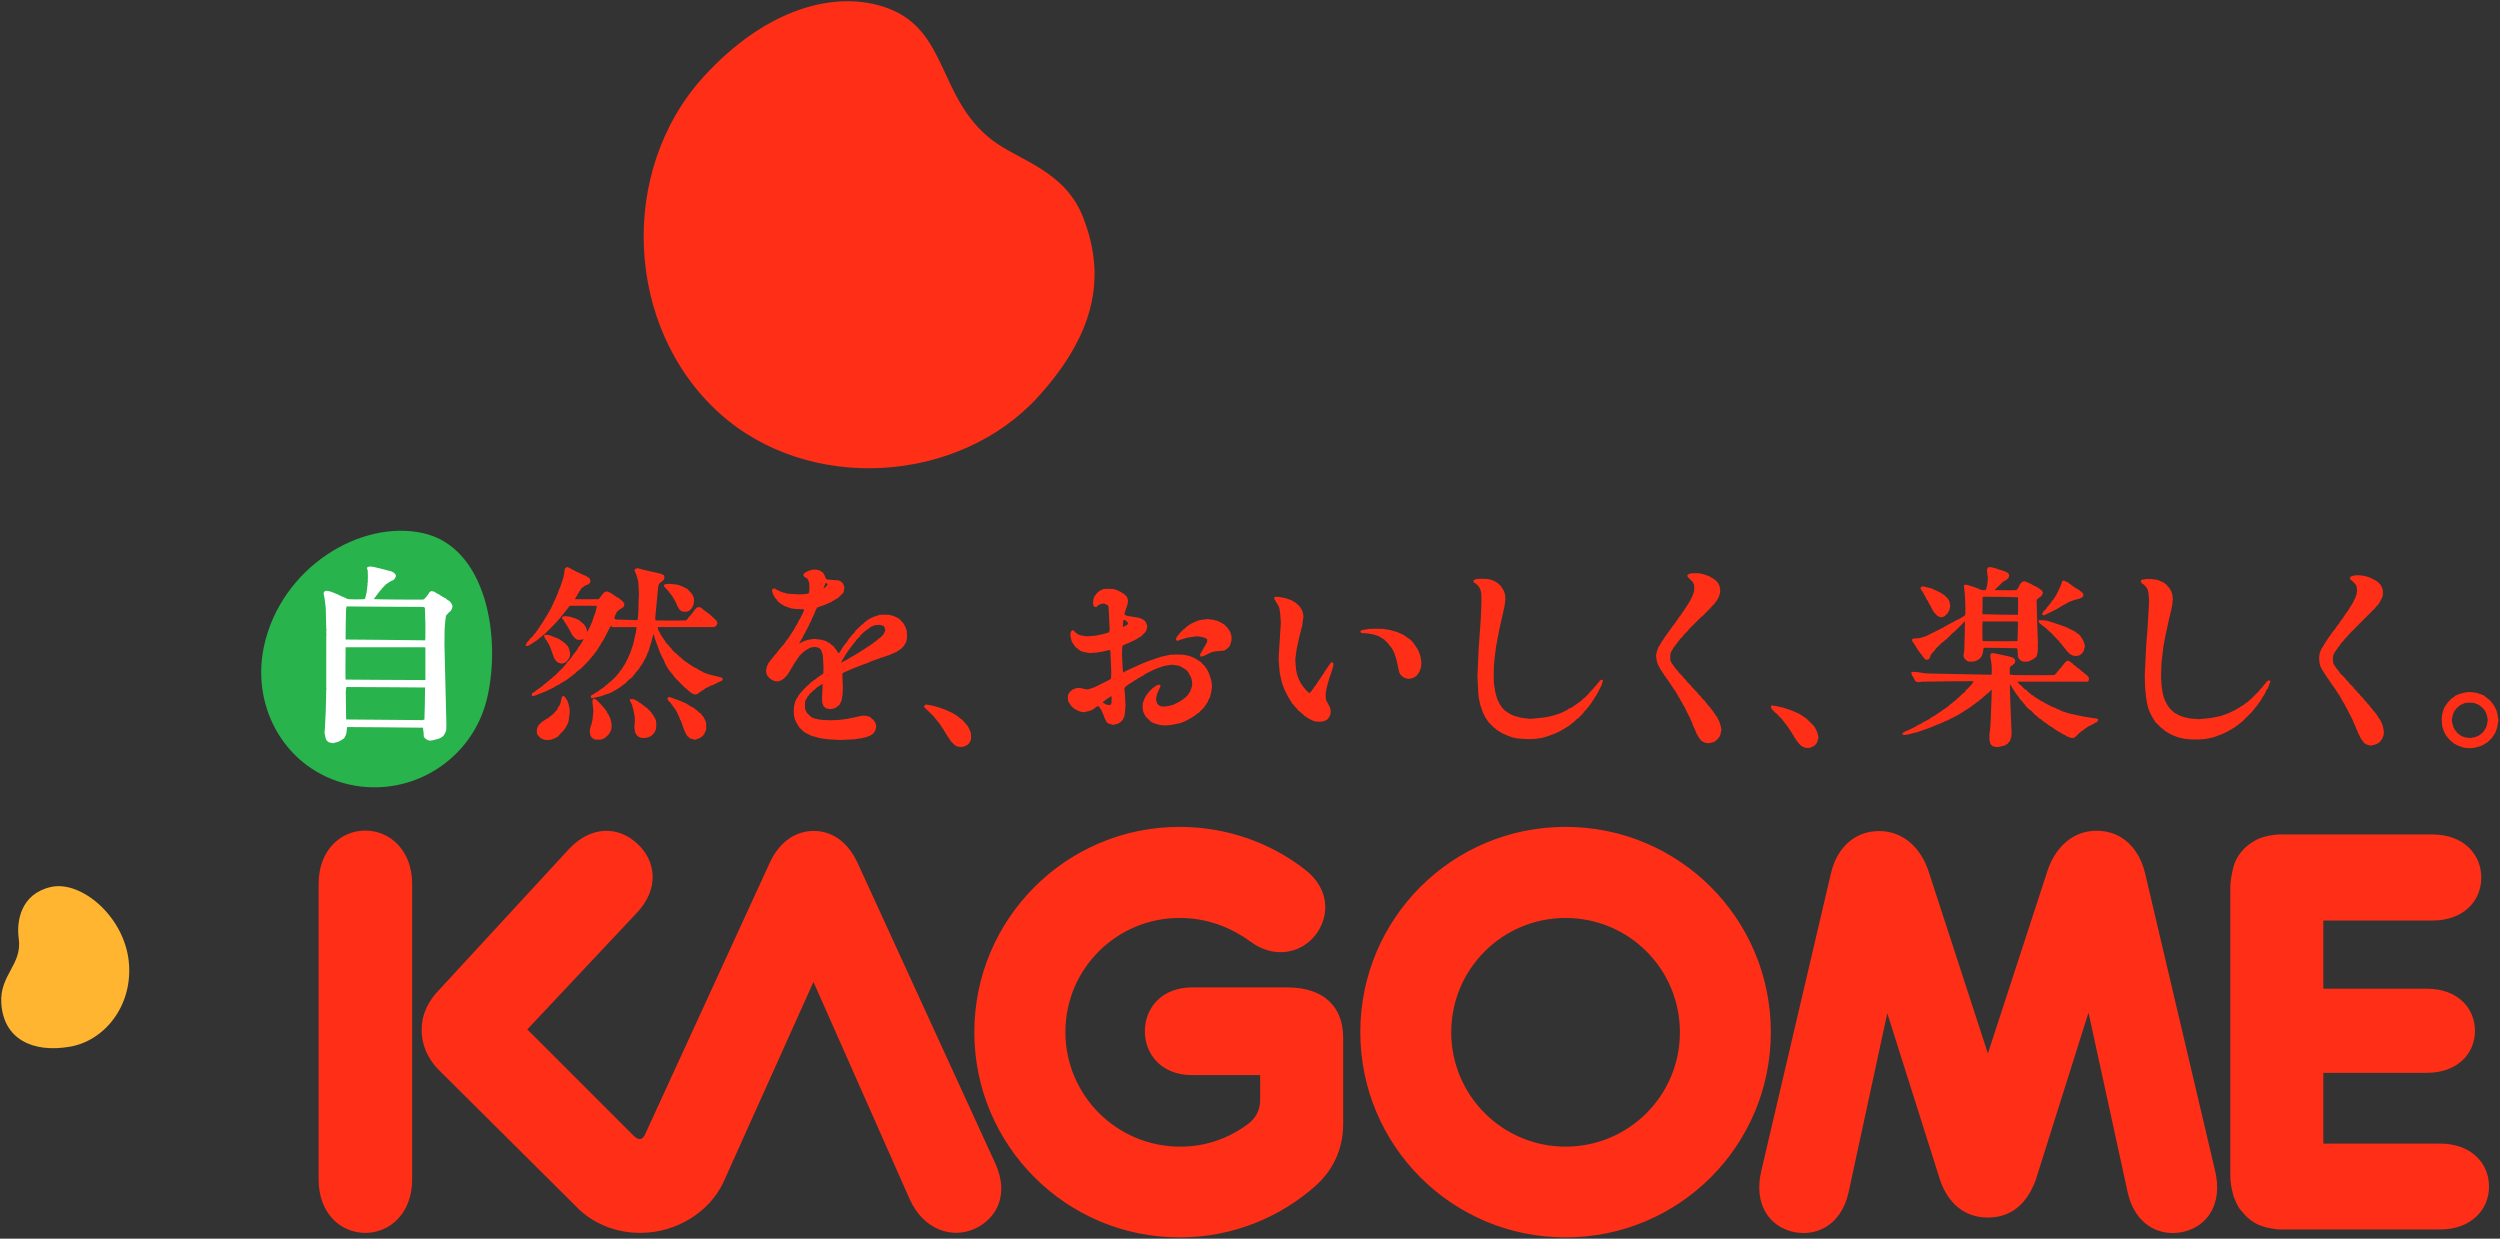 <svg version="1.2" xmlns="http://www.w3.org/2000/svg" viewBox="0 0 1548 767" width="1548" height="767"><rect x="0" y="0" width="1548" height="767" fill="#333333" stroke="none"/><defs><clipPath clipPathUnits="userSpaceOnUse" id="cp1"><path d="m-2564-3964h13574v9502h-13574z"/></clipPath></defs><style>.a{fill:#ff2e17}.b{fill:#ffb530}.c{fill:#28b34c}.d{fill:#fff}</style><g clip-path="url(#cp1)"><path fill-rule="evenodd" class="a" d="m969.4 766.2c-70.3 0-127.1-56.8-127.1-127.1 0-70.3 56.8-127.1 127.1-127.1 70.3 0 127.1 56.8 127.1 127.1 0 70.3-56.8 127.1-127.1 127.1zm70.8-127c0-39.2-31.6-70.8-70.8-70.8-39.1 0-70.8 31.6-70.8 70.8 0 39.1 31.7 70.8 70.8 70.8 39.2 0 70.8-31.7 70.8-70.8zm-208.5 3.3v53.3c0 17.6-7.8 30.1-17 38.4-21.7 19.2-50.9 32-84.3 32-70.2 0-127.1-56.9-127.1-127.1 0-70.1 56.9-127.1 127.1-127.1 29.1 0 56.3 9.8 77.6 26.4 15.2 11.7 15.5 28.3 7.1 39.8-8.5 11.7-25.4 16.1-40.6 5-12.8-9.3-27.3-14.8-44.2-14.8-38.4 0-70.6 31-70.6 70.7 0 38.9 31.6 70.9 71.1 70.9 15.4 0 29.4-4.8 41.7-13.8 5.1-3.8 7.8-8.8 7.8-15.2v-15.3h-42.2c-19.1 0-29.2-13.1-29.2-27.1 0-14.1 10.1-27.2 29.2-27.2h58.9c23.3 0 34.7 12.5 34.7 31.1zm540 82.9c4.6 20.2-4.9 33.8-19.5 37.3-14.7 3.4-30.1-4-34.7-24.2l-24.3-111.5-32.7 103.7c-5.5 14.8-15.1 23.2-29.7 23.2-14.4 0-24.6-8.9-29.5-23.2l-32.7-103.3-24 111.1c-4.6 20.2-20 27.6-34.6 24.2-14.6-3.5-24.1-17.1-19.5-37.3l43.3-185c3.4-14.2 13.5-25.8 29.8-25.8 14.8 0 25.6 10.3 30.4 24.4l36.9 113.3 37-113.4c4.8-14.2 15.5-24.5 30.3-24.5 16.4 0 26.4 11.7 29.9 25.8zm-1116.5-178.2v183.2c0 20.8-13.7 33-29 33-15.4 0-28.9-12.2-28.9-33v-183.2c0-20.6 13.5-32.9 28.9-32.9 15.3 0 29 12.3 29 32.9zm361.1 173.2c8.6 18.8 1.3 34-12.7 40.4-14 6.4-31.5 0.9-40.2-18l-59.7-134.8-55.7 123.9c-8.4 18.3-28.9 31.5-51.6 31.5-14.6 0-27.9-5.4-37.4-14.1l-85.9-85.4c-6.9-6.4-12-15.3-12-26.2 0-10.4 4.6-18.5 11.2-25.2l80.3-87.1c13.8-14.4 30.3-13.7 41.8-3.2 11.7 10.5 14.5 28.3-0.9 43.9l-67 71.3 66 66c1.1 1.1 2.5 1.9 3.7 1.9 1.6 0 2.7-1.9 3-2.4l77.3-168.4c6.3-13.9 16.8-20 27.4-20 10.7 0 20.9 6.2 27.2 20zm924.9 14.3c0 14.3-11 26.6-30.4 26.6h-98.2c-2.4 0-4.7-0.3-6.8-0.8-7.1-1-13.2-4.6-17.6-10.4-0.7-0.7-1.3-1.5-1.9-2.3-0.1-0.3-0.4-0.7-0.6-1.1-0.8-1.4-1.5-2.8-2-4.4-0.3-0.5-0.5-1-0.7-1.6-0.1-0.6-0.3-1.1-0.4-1.6-0.9-3.4-1.6-7.1-1.6-11.1v-178.1c0-3.8 0.6-7.2 1.3-10.3 1.1-6.9 5.2-13.6 12-17.9 3.2-2.2 6.7-3.5 10.4-4.2 2.2-0.4 4.6-0.8 7.1-0.8h94.3c19.4 0 30.3 12.3 30.3 26.7 0 14.4-10.9 26.6-30.3 26.6h-67.5v42.2h64.1c19.1 0 29.8 12 29.8 26.1 0 14-10.7 26-29.8 26h-64.1v43.8h72.2c19.4 0 30.4 12.2 30.4 26.6z"/><path class="b" d="m42.8 648.2c22-3.5 39.9-25.8 36.9-53.2-3.2-28.2-29.8-49.9-48.1-45.8-18.7 4.2-21.5 21.1-20 32 2.3 16.1-11.9 22.4-10.8 40 1.4 22.5 19.8 30.7 42 27z"/><path class="c" d="m215.9 485.7c38.5 8.8 76.9-15.2 85.8-53.7 8.7-37.8-0.6-92.9-39.4-101.8-38.9-8.9-88.4 21.2-98.9 70.2-8.1 38.6 14.1 76.5 52.5 85.3z"/><path class="a" d="m445.2 255.6c55.3 50.2 148.5 44.1 197.7-10 38.6-42.6 40.5-78 27.9-110.7-11.4-29.7-40.2-35.4-56.9-48.5-33.2-26-26.8-67.2-63.9-81.2-32.1-12.1-75.9 0-114.5 42.5-52.8 58.2-48.5 155.1 9.7 207.9z"/><path fill-rule="evenodd" class="d" d="m280.2 375.5c0 0-0.2 1-0.3 1.2l-0.6 1.3-1.6 1.5-1.2 1.3-0.3 0.4-0.2 1.2-0.3 2.1-0.4 5.3-0.1 9.3 1.2 49.6-0.1 3.5c0 0-0.4 1-0.5 1.3l-0.9 1.7-0.8 0.9c0 0-0.5 0.2-0.7 0.3v0.1c-0.1 0-0.3 0.3-0.4 0.3l-1.3 0.6-3.8 1-1.4 0.2-1.4-0.2-1.3-0.7-0.9-0.8-0.5-0.9-0.1-2.2-0.2-1.5c0 0-0.2-1.3-0.2-1.7-2-0.1-45.7-0.4-46.9-0.4l-0.1 0.1-0.2 1.6-0.1 1.6-0.7 2.3c0 0-0.4 0.3-0.4 0.4 0 0 0 0 0 0.1l-0.2 0.6-0.9 0.8c-0.1 0-0.5 0.2-0.5 0.2 0 0-0.2 0.1-0.2 0.2 0 0-0.4 0.3-0.5 0.3 0 0-1.8 1-1.9 1l-3.1 0.8-2-0.4-0.4-0.1-0.8-0.5-0.9-0.9-0.6-1.7-0.6-3.2 0.1-0.7 0.1-0.3 0.6-11.9 0.2-8.3 0.1-5.1c0 0 0.1-0.5 0.2-0.6l-0.1-0.2c0-0.1-0.1-0.4-0.1-0.5v-16.6c0 0 0-17.5 0.1-17.4l-0.2-0.4c0-0.1 0.1-0.4 0.1-0.4l0.2-1.2-0.1-0.1c0-0.1-0.1-0.4-0.1-0.5l-0.1-4.8-0.2-8-0.5-4-0.1-1-0.6-3.4c0-0.1-0.2-0.4-0.2-0.5v-0.1l0.4-0.8 0.1-0.2c0.1-0.1 0.4-0.4 0.5-0.4l1-0.2 2.4 0.5c0 0 0.4 0.2 0.6 0.3l1.3 0.4 0.8 0.4 0.5 0.2 0.9 0.3 2.5 1.3 0.9 0.3 1.2 0.5 1.3 0.7 1.1 0.3c1.6 0.2 8.1 0.2 9.7 0 0 0 0.3-0.2 0.4-0.3l0.2-0.1 0.9-3.7c0 0 0.6-4.6 0.6-5 0 0-0.1-0.6-0.1-0.6 0 0 0.2-0.3 0.2-0.3l0.1-3.9-0.1-3.9-0.2-0.5-0.3-0.7c0-0.3 0.1-0.5 0.2-0.6 0.1-0.1 0.4-0.4 0.5-0.4l1.7-0.2 1.6 0.2 2.8 0.7 1 0.2 2.3 0.6 5 1.3 1.4 0.7 1.2 1.2 0.3 1-0.7 1.5-0.8 0.9-1.5 0.7c0 0-1.1 0.6-1.1 0.6l-0.3 0.2c0 0.1-0.3 0.2-0.4 0.3 0 0-0.2 0.1-0.2 0.1l-0.3 0.3c-0.1 0-0.4 0.2-0.4 0.2h-0.2l-2.9 3-0.1 0.1c0 0.1-0.2 0.5-0.2 0.5l-1 0.9v0.2c-0.1 0-0.2 0.4-0.3 0.4l-0.9 1-0.1 0.2c0 0-0.2 0.4-0.2 0.4l-0.6 0.6-0.1 0.2c-0.1 0.1-0.2 0.4-0.2 0.4l-0.4 0.4c0 0-0.2 0.3-0.4 0.5l-0.1 0.3c0 0.1-0.3 0.4-0.3 0.4h-0.1c2.2 0.2 27.1 0.4 30.1 0.3l1-0.2c0 0 1.4-1.4 1.6-1.7l0.1-0.1c0 0 0.2-0.4 0.2-0.4l0.4-0.4c0 0 0.3-0.3 0.3-0.5 0 0 0.2-0.4 0.5-0.6 0 0 0-0.1 0.1-0.3l0.3-0.5 1.1-0.6c0 0 1.3 0.3 1.5 0.3 0 0 1.3 0.7 1.3 0.7l0.3 0.3 1.9 0.9c0 0 0.3 0.3 0.3 0.4l1.3 0.6 0.3 0.3 0.2 0.1c0.1 0.1 0.4 0.2 0.4 0.2 0 0 0.3 0.3 0.3 0.3l0.4 0.1 0.6 0.2 0.4 0.5c0 0 0.2 0.3 0.5 0.3 0 0 0.3 0.2 0.6 0.5 0 0 0 0 0.2 0.1l0.6 0.3 1.1 1.2 0.7 1.3zm-66.3 39.1c0 3.1 0 5.5 0.1 6.2 2.2 0.1 33 0.2 49.3 0.3l0.1-0.3c0-0.7 0-5.4 0-10.1 0-4 0-8 0-9.6 0 0 0-0.2 0-0.2l-0.8-0.1h-48.6c0 1.2-0.1 8.3-0.1 13.8zm49.5-26.3v-2l-0.3-9.6c0 0-0.2-0.5-0.3-0.7l-0.9-0.2c-15.9-0.1-46.3-0.2-47.3-0.3l-0.3 1.8c-0.2 3.5-0.3 15.2-0.3 18v0.6l0.3 0.1c0 0 48.8 0.4 48.9 0.5 0 0 0.2-1 0.2-1.5zm-0.2 37.4c-2.7-0.1-32.8-0.2-48.7-0.3l-0.3 1.6v0.4q-0.1 0.2-0.1 1.1c0 2.8 0.2 10.5 0.2 16.2 0 0 0.1 0.4 0.1 0.6v0.2h0.2c2.2 0.1 46.5 0.3 46.9 0.4l1.1-0.3c0 0 0.2-0.1 0.2-0.1v-0.1c0.1-0.9 0.4-14.1 0.4-19.7zm-31.9-54.7v0.1c0 0 0 0 0-0.1zm0 0v-0.1q0 0.1 0 0.1z"/><path fill-rule="evenodd" class="a" d="m447.5 420.5q0 0.1 0 0.1c0 0.3-0.2 0.7-0.4 0.8 0 0-1.2 0.6-1.3 0.6l-0.9 0.4-3.8 1.9-0.5 0.1c0 0-0.4 0.2-0.5 0.2l-3.6 1.8-0.2 0.2-0.5 0.4-0.6 0.4c0 0-0.6 0.2-0.6 0.3l-0.3 0.3c0 0-0.3 0.1-0.4 0.2l-0.2 0.1-0.3 0.3c-0.1 0-0.4 0.2-0.4 0.2l-0.2 0.1-0.2 0.2-0.5 0.5-1.7 0.5c0 0-1.3-0.4-1.6-0.5 0 0-0.4-0.4-0.4-0.4l-0.2-0.1c0 0-0.4-0.2-0.5-0.2l-0.5-0.6-0.2-0.1c-0.1 0-0.4-0.2-0.5-0.3l-1.5-1.5-0.2-0.1c-0.1-0.1-0.4-0.2-0.5-0.3l-5.8-5.8c0 0-0.4-0.4-0.6-0.6l-0.3-0.5-0.7-0.8c0 0-0.3-0.4-0.3-0.6l-1-1-0.3-0.6-0.4-0.4-0.5-0.5c0 0-0.2-0.5-0.3-0.7 0 0-0.1-0.1-0.4-0.3 0 0-0.1-0.4-0.3-0.6 0 0-0.3-0.4-0.3-0.4l-1.6-3.1-0.3-1c0 0-0.6-1.1-0.6-1.2 0-0.1-0.3-0.3-0.3-0.3l-0.4-1-0.3-0.6-0.5-1-0.7-1.6-2.5-6.9-0.4-1.2-0.3-1-0.3-1.1c0 0-0.1-0.4-0.3-0.6-0.3 1.2-0.9 3.3-0.9 3.3l-0.4 1.6-1.8 5.9-0.4 0.8-0.3 0.5-0.3 1-0.3 0.7-0.3 0.5-0.1 0.4-0.3 0.6c0 0-0.2 0.3-0.3 0.3l-0.9 1.9c0 0-0.3 0.3-0.3 0.3l-0.1 0.3c-0.1 0-0.2 0.3-0.2 0.4 0 0-0.3 0.2-0.3 0.3l-0.1 0.2c-0.1 0.1-0.2 0.4-0.3 0.5 0 0-0.3 0.1-0.3 0.2l-0.1 0.3c-0.1 0-0.2 0.4-0.2 0.4 0 0-0.3 0.2-0.3 0.2l-0.1 0.3c0 0.1-0.2 0.4-0.2 0.4l-0.6 0.6-0.1 0.2c-0.1 0.1-0.3 0.4-0.3 0.5l-1.3 1.3v0.1c0 0.1-0.2 0.4-0.2 0.5l-0.9 0.9-0.2 0.2c0 0-0.2 0.4-0.2 0.5l-1.8 1.7c0 0-0.5 0.3-0.6 0.3l-2.5 2.5c0 0-0.5 0.3-0.7 0.4l-0.6 0.6c0 0-0.4 0.2-0.6 0.3l-0.6 0.6c-0.1 0.1-0.5 0.3-0.5 0.3 0 0-0.2 0.1-0.2 0.1l-0.3 0.3c-0.1 0-0.3 0.2-0.4 0.2 0 0-0.2 0.1-0.3 0.1l-0.3 0.3c0 0-0.3 0.2-0.3 0.2l-0.3 0.1c0 0.1-0.2 0.3-0.3 0.3 0 0-1.8 1-1.9 1 0 0-0.3 0.3-0.3 0.3l-2.9 1.3-1.3 0.3-0.6 0.3-2.9 1c0 0-4.7 1-4.8 1.1-0.2 0-0.8 0.2-1-0.3-0.1-0.2-0.2-0.4-0.2-0.6 0-0.3 0.2-0.7 0.4-0.9l1.4-0.8c0 0 0.7-0.3 0.7-0.3 0-0.1 0.3-0.4 0.3-0.4 0 0 1.2-0.6 1.3-0.6l0.3-0.3c0 0 0.4-0.2 0.6-0.3l0.6-0.7 0.5-0.2c0 0 0.2-0.1 0.3-0.2l0.2-0.2c0 0 0.3-0.1 0.4-0.2l0.2-0.1 0.7-0.6c0 0 0.3-0.2 0.5-0.3l0.4-0.4 0.6-0.6c0 0 0.4-0.2 0.6-0.3l0.9-0.9c0 0 0.7-0.5 0.7-0.5l0.1-0.3 0.8-0.4 3.6-3.6v-0.2c0.1 0 0.2-0.4 0.3-0.4l1.2-1.2 0.1-0.3c0 0 0.2-0.4 0.2-0.4l0.4-0.4 0.2-0.2 0.1-0.2c0.1-0.1 0.2-0.4 0.3-0.4l0.5-0.6 0.4-0.7 0.3-0.6c0 0 0.2-0.2 0.2-0.3l0.2-0.2 0.2-0.4 0.3-0.3 2.2-4.4 0.3-0.9 0.4-0.8 0.5-1 1.9-5.6 1.4-6.4 0.2-0.5 0.4-2.9v-0.4c0-0.2 0-0.3 0.1-0.3h-14c-0.1 0-0.4 0.2-0.5 0.1l-1-0.5c0 0-0.4-0.2-0.4-0.2l-0.4 0.2-1.7 3.4-1.4 2.8-1.6 2.9c0 0-0.3 0.2-0.3 0.3l-0.1 0.2c0 0.1-0.1 0.4-0.2 0.4l-0.3 0.3-0.6 1.3-0.3 0.2-0.7 1.3c0 0-0.2 0.3-0.3 0.4l-0.1 0.2c-0.1 0.1-0.1 0.3-0.2 0.4 0 0-0.3 0.3-0.3 0.3l-0.1 0.2c-0.1 0.1-0.2 0.5-0.2 0.5l-0.4 0.4-0.2 0.2-0.2 0.2c0 0-0.1 0.4-0.2 0.4l-0.6 0.7-0.1 0.1c0 0.1-0.2 0.4-0.2 0.5l-1 0.9-0.1 0.2c0 0-0.1 0.4-0.2 0.4l-1.2 1.3-0.1 0.1c0 0.1-0.3 0.5-0.3 0.5l-5.1 5.2c0 0-0.6 0.3-0.7 0.3l-1 1c0 0-0.4 0.3-0.6 0.3l-1.5 1.6c0 0-0.6 0.2-0.7 0.3l-1 1c0 0-0.4 0.2-0.5 0.3l-0.3 0.2-0.4 0.4c0 0-0.4 0.2-0.6 0.3l-0.7 0.6c0 0.1-0.3 0.3-0.4 0.3l-0.2 0.1c0 0 0 0-0.3 0.2 0 0-0.4 0.3-0.6 0.4 0 0-0.4 0.3-0.4 0.3 0 0-1.1 0.6-1.2 0.6 0 0.1-0.3 0.3-0.3 0.3l-1.3 0.7c0 0-0.3 0.3-0.3 0.3 0 0-3.1 1.5-3.1 1.6-0.1 0-0.3 0.3-0.3 0.3l-0.8 0.4-4.3 2.1-6.6 2.6-1.2 0.4c-0.2 0.1-0.5 0-0.7-0.1-0.1-0.1-0.3-0.2-0.3-0.3 0-0.1 0-0.3 0-0.4 0-0.4 0-0.7 0.2-1l1.2-0.7 0.7-0.4 0.6-0.6c0 0 0.4-0.3 0.6-0.4 0 0 0.1 0 0.3-0.3 0 0 0.4-0.2 0.6-0.3l0.7-0.6c0 0 0.4-0.1 0.4-0.2 0 0 0.2-0.1 0.2-0.2l0.3-0.3c0.1 0 0.4-0.1 0.4-0.1l0.2-0.1 1.2-1.3c0 0 0.5-0.3 0.7-0.3l1.2-1.2c0 0 0.5-0.3 0.7-0.3l1.2-1.3c0 0 0.5-0.3 0.6-0.3l1.3-1.3c0 0 0.4-0.2 0.6-0.3l6.1-6.1 0.1-0.1c0 0 0.1-0.4 0.2-0.4l1.2-1.3 0.1-0.2 0.2-0.5 1.6-1.5 0.1-0.2c0 0 0.2-0.4 0.2-0.4l0.9-1 0.1-0.2c0.1 0 0.2-0.3 0.2-0.3 0 0 0.3-0.3 0.3-0.4l0.1-0.2c0.1 0 0.2-0.4 0.3-0.4l0.3-0.4 0.3-0.2 0.1-0.2c0-0.1 0.2-0.5 0.2-0.5l0.6-0.6 0.2-0.2c0-0.1 0.1-0.4 0.2-0.4 0 0 0.2-0.3 0.3-0.3l0.1-0.2c0-0.1 0.1-0.4 0.2-0.5l0.2-0.2 0.3-0.5 0.4-0.8 0.4-0.4 0.2-0.2 0.2-0.3c0 0 0.1-0.3 0.2-0.4 0 0 0.2-0.2 0.3-0.3l0.1-0.2c0 0 0.2-0.4 0.2-0.4 0 0 0.2-0.3 0.3-0.3l1-2c0 0 0.1-0.3 0.3-0.5-0.4 0.2-1.2 0.6-1.2 0.6l-1.4 0.1-1.4-0.1-0.8-0.4-1-0.8c0-0.1-0.2-0.3-0.2-0.3l-0.3-0.4-0.6-0.6-0.5-0.8-0.2-0.5c0 0-0.3-0.4-0.3-0.4 0 0-1.5-3-1.6-3 0-0.1-0.3-0.4-0.3-0.4l-0.3-0.6c0 0-0.3-0.7-0.3-0.7l-0.3-0.2-0.2-0.4c0 0-0.1-0.2-0.1-0.3l-0.3-0.2c-0.1-0.1-0.2-0.4-0.2-0.5l-0.2-0.2v-0.1c-0.1 0-0.2-0.1-0.3-0.2l-0.6-1.3-0.6-0.5c-0.1-0.2-0.3-0.4-0.3-0.6v-0.1l0.2-0.6c0.1-0.1 0.4-0.3 0.6-0.3l1.4-0.2 2.9 0.4 3.8 1.3 1.9 1 0.7 0.6 0.3 0.4 0.2 0.1c0 0 0.4 0.2 0.4 0.2l1.5 1.5c0 0 0.3 0.5 0.4 0.7 0 0 0.3 0.3 0.3 0.3 0 0 0.7 1.7 0.7 1.9 0 0 0.2 0.9 0.3 1.4 0.2-0.2 1.9-3.6 1.9-3.6l0.3-0.9 0.6-1.2 0.9-2.6 0.7-2.1 0.6-1.5 0.2-0.7 0.8-3.4c0 0 0-0.2-0.1-0.2-0.6 0-14.3-0.1-16.5 0 0 0-0.3 0.2-0.4 0.2l-0.3 0.4-0.2 0.2-0.2 0.4-0.9 1-0.1 0.2c0 0.1-0.2 0.4-0.3 0.5l-0.9 0.9-0.1 0.2c0 0-0.2 0.4-0.2 0.4l-0.9 0.9-0.1 0.2c0 0-0.2 0.4-0.3 0.5 0 0-0.9 0.8-0.9 0.9v0.2c-0.1 0.1-0.3 0.4-0.3 0.4l-0.8 0.8-0.5 0.5-0.2 0.3-0.4 0.5-0.4 0.5-3.7 3.7-0.1 0.3c0 0-0.3 0.4-0.7 0.5l-1.4 1.4-1.7 1.7c0 0-0.5 0.4-0.7 0.4l-1.2 1.2c0 0-0.5 0.3-0.7 0.3l-0.9 1-0.6 0.3-0.6 0.6c-0.1 0.1-0.4 0.2-0.5 0.3l-0.2 0.1-0.3 0.2c0 0.1-0.3 0.2-0.4 0.3l-0.2 0.1c0 0-0.1 0.1-0.4 0.3 0 0-0.3 0.2-0.6 0.3 0 0-0.3 0.3-0.3 0.3 0 0-1.2 0.6-1.2 0.7l-0.4 0.3-1.3 0.5c-0.2 0.1-0.6 0.1-0.7-0.1-0.2-0.1-0.3-0.3-0.3-0.4l0.6-1.5 0.9-1 0.7-0.7 0.1-0.1c0-0.1 0.1-0.4 0.2-0.5l2.2-2.1 0.1-0.2c0 0 0.1-0.4 0.2-0.5l1.2-1.2 0.1-0.2c0-0.1 0.2-0.4 0.2-0.4l0.7-0.7v-0.2c0.1 0 0.2-0.3 0.2-0.4 0 0 0.3-0.2 0.3-0.2l0.2-0.3c0 0 0.1-0.4 0.2-0.4 0 0 0.2-0.2 0.3-0.3l0.2-0.5 0.4-0.7 0.4-0.5 0.3-0.2 0.1-0.2c0-0.1 0.1-0.4 0.2-0.4 0 0 0.2-0.3 0.2-0.3l0.2-0.2c0-0.1 0.1-0.4 0.2-0.4 0 0 0.2-0.3 0.2-0.4l0.7-1.2c0 0 0.3-0.3 0.3-0.3l0.6-1.3c0 0 0.3-0.2 0.4-0.3l0.1-0.2c0-0.1 0.1-0.4 0.2-0.4 0 0 0.2-0.3 0.3-0.3l0.9-1.9c0 0 0.3-0.3 0.3-0.2l0.1-0.4 0.2-0.6c0 0 0.4-0.3 0.4-0.3l1.8-3.8 0.3-0.9 1.3-2.5 0.3-0.9 0.6-1.3 1.2-3.4c0 0 0.2-0.4 0.4-0.6l2.2-6.6 0.2-1.2 0.3-1.6 0.3-2.4 0.8-0.8 0.7-0.3c0 0 0.6 0.2 0.9 0.3l1.7 0.9 0.3 0.3 0.4 0.1 0.6 0.2 0.3 0.3 1.8 0.9 0.9 0.4 3.2 1.5 1 0.4 1.2 0.6c0 0 0.3 0.3 0.4 0.3l0.2 0.1c0 0 0.4 0.2 0.4 0.2l0.6 0.7 0.5 1.4-0.2 0.9-0.9 1.1-1.3 0.5-0.9 0.4c0 0-0.3 0.2-0.3 0.3 0 0-0.4 0.1-0.7 0.3l-0.5 0.6c0 0-0.5 0.2-0.7 0.3l-0.3 0.3-0.6 1.3c0 0-0.3 0.3-0.4 0.3l-0.6 1.2c0 0-0.3 0.3-0.3 0.3l-0.6 1.3-0.3 0.3-0.7 1.3c0 0-0.2 0.2-0.3 0.3l-0.1 0.1 0.2 0.2c2.2 0.1 12.2 0.1 14.3 0l0.4-0.2 0.7-0.7 0.1-0.2c0 0 0.1-0.4 0.2-0.4l0.4-0.4c0 0 0.3-0.2 0.4-0.4l0.2-0.5 1.4-1.5 1.5-0.5c0 0 0.9 0.2 0.9 0.2l2 1c0 0 0.3 0.2 0.3 0.3l0.2 0.1c0 0 0.4 0.1 0.4 0.2l0.7 0.6 0.2 0.1c0 0.1 0.3 0.2 0.4 0.2 0 0 0.3 0.3 0.3 0.3l0.2 0.1c0.1 0 0.4 0.2 0.4 0.2 0 0 0.3 0.3 0.3 0.4l0.5 0.1 0.8 0.4 0.4 0.5c0 0 0.2 0.2 0.4 0.3 0 0 0.5 0.2 0.6 0.3l1.7 1.8 0.2 1-0.2 1-0.9 1c0 0-0.4 0.3-0.7 0.3v0.1c0 0-0.2 0.2-0.3 0.3l-0.6 0.2-0.6 0.4-1.3 1.2-1.2 2.4-0.4 1.7q0 0 0 0.1l0.4 0.3 0.4 0.3c0.8 0.1 12.6 0.3 13.4 0.4l0.3-0.8 0.3-3.4c0 0 0.3-7.1 0.2-7.1l-0.1-0.4c0-0.1 0.1-0.3 0.2-0.4 0 0-0.1 0-0.1-0.1l-0.1-0.5c0 0 0.2-0.3 0.2-0.3 0 0 0.2-3.7 0.1-4.1l-0.4-6.8-1.3-4.5-1-2.2c-0.1-0.3 0-0.7 0.5-1.1l1.2-0.5 1.7 0.4 0.9 0.3 2.9 0.7 9.6 2.2 0.5 0.4 0.6 0.2c0.1 0.1 0.4 0.4 0.4 0.5 0 0 0.2 1 0.2 1.2l-0.3 1.1c0 0-1.4 1.4-1.5 1.5 0 0-0.4 0.2-0.6 0.3l-0.7 0.7-0.6 1.1-0.2 1.2-1.8 19.1c0 0 0.1 1 0.1 1.3 0.1 0 0.7 0.2 0.7 0.2 2.6 0.1 16.4 0 18.1 0l0.4-0.2 1-1.1v-0.1c0.1-0.1 0.3-0.4 0.3-0.5l1.6-1.6v-0.1c0.1-0.1 0.2-0.4 0.3-0.5l0.6-0.6 0.1-0.1c0-0.1 0.2-0.5 0.2-0.5l0.6-0.7 0.1-0.1c0-0.1 0.2-0.5 0.3-0.5l1.5-1.5 1-0.2 1 0.2 0.7 0.3 0.5 0.5 0.2 0.2 0.6 0.5 0.4 0.3 0.5 0.4 0.2 0.1c0 0 0.4 0.2 0.4 0.2l0.7 0.7 0.2 0.1c0 0 0.4 0.1 0.4 0.1l0.6 0.7h0.2c0.1 0.1 0.5 0.3 0.5 0.4l4 3.8 0.5 1.5c0 0-0.4 1.3-0.5 1.3l-0.7 0.7-1.1 0.4h-34.3c0 0-0.3 0-0.3-0.2 0 0.1 0.1 1.4 0.2 1.6 0 0 0.2 0.7 0.2 0.8 0 0.1 0.3 0.3 0.3 0.3l0.7 1.3c0 0 0.6 1.3 0.6 1.3l0.3 0.2c0 0 0.1 0.4 0.1 0.4 0 0 0.2 0.2 0.2 0.3l0.3 0.3c0 0 0.1 0.3 0.2 0.3 0 0 0.1 0.2 0.2 0.3l0.2 0.3c0 0 0.2 0.3 0.2 0.4 0 0 0.1 0.2 0.2 0.2l0.2 0.3c0.1 0 0.3 0.4 0.3 0.4l0.1 0.3 0.3 0.3c0 0 0.1 0.3 0.1 0.3l0.1 0.2 1.9 1.9c0 0 0.3 0.5 0.3 0.7l1.3 1.2c0 0 0.2 0.5 0.3 0.6l2 2 0.1 0.1c0.1 0 0.5 0.2 0.5 0.2 0 0 2.2 2.2 2.2 2.2l0.2 0.1c0 0 0.4 0.1 0.4 0.2l1.6 1.6 0.1 0.1c0.1 0 0.4 0.1 0.5 0.2l0.6 0.6 0.3 0.1c0 0 0.3 0.2 0.3 0.2 0 0 0.3 0.2 0.3 0.3l0.2 0.2c0.1 0 0.4 0.1 0.5 0.1l0.6 0.6 1.2 0.7c0 0 0.3 0.3 0.3 0.3l0.3 0.1c0 0 0.4 0.2 0.4 0.2 0 0 0.2 0.2 0.2 0.3l2.6 1.3c0 0 0.3 0.2 0.3 0.3l1.2 0.6 0.3 0.3 1 0.3c0 0 0.3 0.3 0.3 0.3l1.2 0.7 0.4 0.1 3 1.1 7.5 1.8c0.6 0.2 0.7 0.8 0.8 1zm-40.2-32.4q0 0 0 0 0 0 0 0zm-11.8-16.2q0 0 0 0 0 0 0 0zm-15.2 11h0.1q-0.1 0-0.1 0zm803.6 13.6v-0.2c0-0.2 0.1-0.4 0.2-0.4 0.1-0.2 0.4-0.5 0.6-0.5l1.6-0.1 2.4-0.2 2.3-0.7 0.7-0.2 1.5-0.6c0 0 9.9-4.9 10-5 0.1 0 0.4-0.3 0.4-0.3l2.4-1.3c0.1 0 0.4-0.3 0.4-0.3 0 0 3.6-1.8 3.7-1.9 0 0 0.4-0.3 0.4-0.3l3.7-1.8c0-0.1 0.3-0.3 0.3-0.3 0 0 1.2-0.7 1.2-0.7 0 0 0.3-0.3 0.3-0.3 0 0 0.5-0.2 0.7-0.3v-0.2c0 0 0.3-1.1 0.3-1.2l-0.1-0.6c0 0 0.1-0.3 0.1-0.4v-0.1c0 0 0-0.2-0.1-0.4l0.1-1.3-0.1-1.2c0-0.1 0.1-0.4 0.1-0.5q0-0.1-0.1-0.3v-0.9c0 0 0.1-0.4 0.1-0.5 0 0 0 0-0.1-0.2l-0.3-5.3-0.3-3.5-0.1-0.6c-0.2-0.8-0.2-1.3 0.1-1.6 0.2-0.3 0.7-0.4 2.3 0l2.9 0.9 0.9 0.3 2.6 1 0.6 0.3 0.6 0.3 2.1 0.4 0.7-0.1 0.5-0.3 0.3-0.2 0.6-2.1c0 0 0.3-2.2 0.3-2.4l0.2-2.2-0.5-4.4v-0.5c0-0.1-0.2-0.5-0.1-0.5l0.4-0.9v-0.2c0.2-0.1 0.4-0.4 0.6-0.4l1-0.2 1.9 0.4 0.4 0.1 1 0.3 1.8 0.6 3.2 1 2.3 1 1 0.9 0.2 1.1-0.5 1.4-1.1 1.1-0.2 0.1c0 0-0.4 0.1-0.5 0.2l-0.1 0.1v0.1c-0.1 0-0.3 0.2-0.4 0.2l-0.6 0.3-0.5 0.3-4.9 4.8c0 0-0.1 0.2-0.1 0.3 1.6 0 12.3 0.2 13.3 0l0.7-0.7 0.4-0.6 0.1-0.2c0 0 0.2-0.3 0.2-0.3l0.2-0.3 0.3-0.6 0.4-1 1.2-1.3 1.4-0.5c0 0 1.3 0.4 1.6 0.5l1.3 0.6 0.7 0.3 0.9 0.4c0 0 0.3 0.3 0.3 0.3 0 0 3.8 1.9 3.8 1.9 0 0 0.3 0.3 0.3 0.3l0.3 0.1c0 0 0.3 0.2 0.3 0.3l0.4 0.3c0 0 0.3 0.2 0.5 0.3 0 0 0.5 0.3 0.5 0.3l0.7 1.4-0.5 1.6-1.2 1.2c0 0-0.4 0.2-0.6 0.3l-0.7 0.6-0.3 0.3c0 0-0.2 0.1-0.4 0.3l-0.2 0.2v0.5c0 4 0.7 25.7 0.8 27 0 0-0.1 0.5-0.2 0.6l0.2 2.2-0.2 2v0.3l-0.6 2.4c0 0-1 1-1.3 1.2l-0.6 0.3-0.1 0.1c0 0-0.2 0.2-0.3 0.3l-1.9 0.9-1 0.4-1.7 0.1-1.7-0.1-1.1-0.5-1.5-1.5-0.4-1.1-0.1-2.2-0.2-2.5-0.2-0.2c0 0-0.2-0.2-0.2-0.2-6.4-0.1-18.9-0.4-20.2-0.3l-0.2 0.2c0 0-0.1 0.1-0.2 0.2l-0.2 1.4-0.4 2.1-0.7 1.7c0 0-1.5 1.5-1.5 1.5 0 0-0.4 0.3-0.7 0.3 0 0.1-0.3 0.4-0.4 0.4l-1.9 0.7-1.9 0.1c0 0-1.7-0.1-1.8-0.1l-0.8-0.5-1-0.8-0.9-1.4-0.2-1.2 0.5-3c0.2-3.9 0.4-17.6 0.4-18h-0.1l-3 3.1-3.8 3.7c0 0-0.5 0.3-0.7 0.4l-3.7 3.8c0 0-0.5 0.2-0.6 0.3l-1.7 1.6c0 0-0.4 0.2-0.5 0.2l-4.3 4.2v0.2c0 0.1-0.2 0.5-0.3 0.5l-1.8 1.9-0.1 0.2c0 0-0.2 0.3-0.2 0.4l-0.3 0.2-0.6 1.8c0 0-0.6 0.8-0.6 0.9l-1.2 0.5-1.3-0.4-0.4-0.6-0.1-0.3-0.3-0.2-0.4-0.4c0 0-0.2-0.3-0.2-0.4 0 0-0.1-0.2-0.2-0.3l-0.2-0.2c-0.1-0.1-0.2-0.4-0.2-0.4l-0.1-0.2-0.5-0.4-0.5-0.6-0.3-0.6-0.2-0.2-0.4-0.4-0.2-0.5c0 0-0.2-0.2-0.2-0.2l-0.2-0.3c-0.1-0.1-0.2-0.3-0.2-0.4l-0.2-0.2v-0.1c-0.1 0-0.2-0.2-0.3-0.3l-0.6-1.3c0 0.2-1.3-1.8-1.2-1.8h-0.1c0-0.1-0.3-0.3-0.3-0.4zm43.7-26.8c0 1.3 0 10.5-0.1 10.6 0.9 0.1 20.9 0.5 21.9 0.4l0.1-0.1c0.1-0.6 0.1-2.8 0.1-5.1 0-2.5 0-5.3-0.1-5.6l-0.1-0.1c0 0 0 0 0.1 0-1-0.1-19.6-0.4-20.9-0.3 0 0-0.8 0.2-1 0.2zm0-0.2v0.2c0 0 0-0.1 0-0.2zm0.3 27.4v0.1c6.8 0 19.6 0.1 21.3 0 0.1-1.2 0.3-7.5 0.3-10.4 0-0.8 0-1.3 0-1.4l-0.2-0.2c0 0-0.1-0.2-0.1-0.2-1.4 0-20.9 0-21.5 0l-0.1 0.3v0.1c-0.1 0.9-0.1 3.2-0.1 5.5 0 2.6 0 5.1 0.1 5.9l0.2 0.2z"/><path fill-rule="evenodd" class="a" d="m561.5 390.7l0.1 2.6-0.1 2.5-0.3 1.4-1 1.9c0 0.1-0.3 0.3-0.3 0.4q0 0-0.1 0.2l-0.3 0.5-1.8 1.7c0 0-0.4 0.3-0.7 0.4 0 0 0 0-0.3 0.3 0 0-0.4 0.2-0.6 0.4 0 0-0.3 0.3-0.4 0.3l-2.5 1.2-1 0.4-0.5 0.2-0.7 0.4-1.6 0.5-1.2 0.4-1.6 0.6-1.3 0.3-0.5 0.3-3.8 1.3-2.5 1-1.3 0.6-3.4 1.2-2.2 0.9-3.4 1.3-1.3 0.6-0.9 0.3c0 0-1.2 0.7-1.2 0.7l-1.1 0.3-1.7 0.9-0.3 0.1-0.1 2 0.3 6.7-0.2 4.7-0.6 3.6c0 0-1.1 2.3-1.3 2.6l-0.6 0.6c0 0-0.5 0.3-0.6 0.3l-0.3 0.2-0.4 0.5c0 0-1.4 0.6-1.5 0.7l-2.2 0.4-1.9-0.3-0.5-0.1c0 0-0.8-0.4-0.9-0.5l-1.1-1.2-0.7-2-0.1-3.4 0.2-3.4c0 0 0.1-2.6 0.1-2.9v-1.8c0 0.1-0.1 0.1-0.3 0.1l-0.5 0.3c-0.1 0.1-0.2 0.3-0.3 0.3l-1.2 0.7-0.6 0.5c0 0-0.5 0.2-0.7 0.3l-1.2 1.3c0 0-0.5 0.2-0.6 0.3l-3 2.9v0.2c0 0-0.2 0.4-0.2 0.4l-0.7 0.6-0.6 1.3c0 0-0.2 0.2-0.3 0.2l-0.6 1.5-0.1 2.2 0.1 2.3c0 0 0.3 0.8 0.4 1.1l0.8 1.5 0.9 0.9c0.1 0 0.3 0.3 0.3 0.3 0 0 0.2 0.3 0.4 0.4l0.7 0.6 0.2 0.2c0.1 0 0.3 0.1 0.4 0.2 0 0 0.2 0.2 0.2 0.2l1.5 0.6 2.8 0.6 2.2 0.3 4.9 0.2 5-0.2 4.9-0.6 4.9-1 4.2-0.9 1.7-0.2 1.6 0.2 1.4 0.3 1.3 0.7 0.6 0.7 0.4 0.4h0.1c0.1 0 0.5 0.2 0.6 0.3l1.1 1.9 0.6 2.2c0 0-0.4 2-0.5 2.2l-0.7 1.3-0.9 1.1-1.7 1.1-2.6 1-2.8 0.6-4.5 0.7-8.3 0.4c0 0-7.7-0.4-8-0.4l-4.8-0.7-5.4-1.5-3.2-1.6-0.6-0.3c0 0-0.3-0.4-0.4-0.4 0 0 0.1 0-0.1 0l-0.5-0.3-2.8-2.7-0.2-0.5c0 0-0.1-0.2-0.2-0.2l-0.3-0.3-0.1-0.4c0 0-0.1-0.2-0.1-0.3 0 0-0.3-0.3-0.5-0.6l-1.1-2.3-0.7-2.6-0.1-2.7 0.1-2.8 0.7-2.9 1-2.2 0.3-0.3c0 0 0.3-0.3 0.3-0.4l0.2-0.5c0 0 0.4-0.7 0.4-0.8l0.4-0.4 0.2-0.2 0.1-0.2c0 0 0.3-0.4 0.3-0.4l1.2-1.3 0.1-0.2c0 0 0.2-0.4 0.3-0.4l3.3-3.3c0 0 0.5-0.3 0.6-0.4l1.6-1.6c0 0 0.5-0.2 0.7-0.3l0.5-0.6c0 0 0.5-0.2 0.7-0.3 0 0 0.1-0.1 0.3-0.3 0 0 0.4-0.3 0.6-0.3l0.6-0.7c0 0 0.5-0.2 0.7-0.3l0.6-0.6c0 0 0.4-0.2 0.5-0.2 0 0 0.1-0.1 0.2-0.2l0.3-0.2c0 0 0.3-0.2 0.3-0.3l0.2-0.1 0.5-0.2 0.5-0.5 0.1-3v-1l-0.2-4.1-0.2-3.1-0.7-2.4-0.5-1.1-1-1-1.4-0.5-1.6-0.2-1.6 0.2c0 0-1.7 0.5-1.8 0.6 0 0-0.2 0.3-0.2 0.3 0 0-1.3 0.6-1.3 0.6 0 0-0.3 0.3-0.3 0.3 0 0-0.4 0.2-0.6 0.3l-0.2 0.2-0.4 0.4c0 0-0.4 0.2-0.6 0.3l-2.3 2.3-0.1 0.2c0 0.1-0.1 0.4-0.2 0.4l-0.4 0.4-0.2 0.2-0.1 0.2c-0.1 0.1-0.1 0.4-0.2 0.5 0 0-0.3 0.2-0.3 0.3l-0.1 0.2c-0.1 0-0.2 0.3-0.3 0.4 0 0-0.2 0.3-0.3 0.3l-0.1 0.3c0 0-0.1 0.3-0.1 0.3 0 0-0.3 0.3-0.4 0.3l-0.1 0.2c0 0.1-0.2 0.4-0.2 0.5 0 0-0.2 0.2-0.3 0.3l-1 1.9c0 0-0.2 0.2-0.3 0.2l-0.6 1.3c0 0-0.3 0.3-0.3 0.3l-0.6 1.2c0 0-0.3 0.4-0.4 0.4 0 0 0 0-0.1 0.2 0 0-0.1 0.4-0.4 0.7 0 0-0.1 0-0.1 0.2l-0.4 0.6-2.3 2.3c0 0-0.5 0.2-0.7 0.4 0 0-0.3 0.3-0.3 0.3l-1.7 0.7-1.2 0.1-1.2-0.1c0 0-1.1-0.4-1.4-0.5l-1.6-0.9-1.2-1.2-0.3-0.4-0.4-0.5-0.4-0.8-0.1-0.5-0.3-1.8 0.5-2.4 1.2-2.6 0.5-0.4 0.2-0.3 0.1-0.1c0-0.1 0.2-0.4 0.2-0.5l0.9-0.9 0.1-0.2c0.1-0.1 0.3-0.5 0.3-0.5l0.9-0.9v-0.2c0.1 0 0.3-0.4 0.3-0.4l1.3-1.3 0.1-0.1c0-0.1 0.1-0.4 0.2-0.5l0.9-0.9 0.1-0.2c0-0.1 0.2-0.4 0.2-0.5l1.3-1.2v-0.2c0.1 0 0.2-0.4 0.3-0.4l1.3-1.3 0.1-0.2c0 0 0.1-0.3 0.2-0.4l0.6-0.6 0.1-0.2c0-0.1 0.2-0.4 0.2-0.5l0.4-0.4 0.2-0.2 0.1-0.2c0 0 0.2-0.4 0.3-0.4l0.6-0.7 0.1-0.2c0 0 0.1-0.3 0.2-0.4 0 0 0.2-0.2 0.3-0.2l0.1-0.3c0 0 0.2-0.3 0.2-0.3 0 0 0.2-0.3 0.3-0.4l0.1-0.2c0.1-0.1 0.1-0.4 0.2-0.4 0 0 0.3-0.3 0.3-0.3l0.1-0.3c0 0 0.2-0.3 0.3-0.4 0 0 0.2-0.2 0.2-0.3l0.7-1.2c0 0 0.2-0.3 0.3-0.3l0.3-0.6 0.3-0.6 0.3-0.4 0.6-1.3 0.3-0.2 1.6-3.2c0 0 0.3-0.3 0.3-0.3l2.2-4.3 0.5-1.3c0 0 0-0.4 0-0.5 0 0 0-0.1 0-0.1v-0.1c-0.1 0-5.9-0.3-5.9-0.3l-2-0.3c0 0-3.6-1.2-3.7-1.3l-0.8-0.3-0.3-0.3-1.2-0.7c-0.1 0-0.3-0.2-0.3-0.2q0-0.1-0.2-0.2l-0.5-0.2-1.8-1.8c0 0-0.2-0.5-0.3-0.7l-0.4-0.3-0.6-0.6-1.3-2.6-0.5-1.7 0.3-1 0.9-0.5c0 0 0.8 0.2 0.8 0.2 0 0 0.3 0.3 0.3 0.3l0.7 0.4 3 1.4 3.7 1 6.6 0.4c0 0 2.9 0 3.3-0.1l2.7-0.3 0.4-0.2 0.1-0.1 0.2-0.7 0.2-2.9-0.2-2.9c0 0-0.6-1.8-0.6-1.7l-0.3-0.3c0-0.1-0.1-0.3-0.1-0.4v-0.1l-0.8-0.5-0.6-0.3-0.7-0.5-0.5-0.8 0.2-0.8 1-0.9 1.9-1 2.3-0.7 1.5-0.1 1.5 0.1c0 0 1.2 0.3 1.5 0.4l0.9 0.3c0 0 0.3 0.3 0.3 0.4l0.2 0.1c0.1 0 0.4 0.2 0.5 0.2l0.5 0.5c0 0 0.2 0.5 0.4 0.7 0 0.1 0.3 0.4 0.3 0.5l1 2.4 0.2 0.3 0.7 0.2 3.1 0.3 3.9 0.3 1.5 0.7 1.2 1.3 0.6 1.4 0.2 1.2-0.4 2.5-0.5 0.8-2.7 2.7c0 0-0.5 0.3-0.6 0.4h-0.2c0 0-0.1 0.3-0.2 0.3 0 0-1.2 0.6-1.2 0.6-0.1 0-0.3 0.3-0.3 0.3l-1.3 0.6c0 0.1-0.3 0.4-0.4 0.4l-3.5 1.6-2.8 1-2.8 1c0 0 0 0 0 0.1l-0.8 1.5-1 2.5-0.8 1.7-0.7 1.4-0.3 0.8-0.3 0.8c0 0-0.3 0.4-0.3 0.3l-0.7 1.6c0 0-1.9 3.8-1.9 3.8l-0.3 0.3-0.1 0.4-0.2 0.5c0 0-0.3 0.4-0.3 0.3l-1.6 3.2c0 0-0.2 0.3-0.3 0.3l-1 1.9c0 0-0.2 0.3-0.2 0.2 0 0-0.1 0.4-0.2 0.7 0.7-0.4 2.8-1.5 2.8-1.5l2.9-0.9 3.6-0.5 4.1 0.5 2.7 0.7 0.5 0.2 0.8 0.4c0 0 0.2 0.2 0.3 0.3l0.4 0.2 0.9 0.4 0.5 0.6c0 0 0.4 0.4 0.4 0.4l0.2 0.1c0 0 0.4 0.2 0.4 0.2l1.2 1.2c0 0 0.2 0.4 0.3 0.6l0.7 0.6c0 0.1 0.2 0.4 0.2 0.5l0.1 0.2c0.1 0.1 0.3 0.3 0.3 0.3l0.4 0.6 0.3 0.6c0 0 0.3 0.3 0.3 0.4 0 0 0.7-0.7 0.7-0.7l0.1-0.2c0-0.1 0.1-0.4 0.2-0.4 0 0 0.2-0.2 0.3-0.3l0.1-0.2c0-0.1 0.2-0.4 0.2-0.4 0 0 0.3-0.3 0.3-0.4l0.2-0.1c0-0.1 0.1-0.5 0.1-0.5 0 0 0.3-0.3 0.3-0.3l0.3-0.5 0.4-0.7 0.4-0.5 0.2-0.2 0.1-0.1c0.1-0.1 0.3-0.5 0.3-0.5l0.9-1 0.1-0.2c0 0 0.1-0.3 0.2-0.3l0.3-0.3 0.1-0.3c0 0 0.2-0.4 0.2-0.4l0.6-0.7 0.2-0.1c0-0.1 0.1-0.5 0.2-0.5l0.9-0.9 0.1-0.2c0 0 0.2-0.4 0.2-0.4l1.9-1.9 0.1-0.2c0 0 0.2-0.4 0.2-0.5l4-3.9c0 0 0.5-0.3 0.6-0.3l0.8-0.8 0.8-0.8c0 0 0.5-0.2 0.7-0.3l0.2-0.2 0.4-0.5 0.7-0.4c0 0 0.5-0.2 0.5-0.2 0.1 0 0.4-0.3 0.4-0.3l2-1 4.1-1.3c0 0 2.5-0.1 2.9-0.1l2.9 0.1 2.6 0.7 2.2 1c0.1 0 0.3 0.2 0.3 0.2 0 0 0.1 0.1 0.3 0.2l0.5 0.2 0.5 0.4 2.5 2.7 1.1 2.1 0.2 0.5zm-55.5-14.5q0 0 0 0zm3.4 47c0 0.1-0.1 0.2-0.1 0.2 0 0 0.1 0 0.1 0.1zm0.9-59l0.2-0.3c0.1 0 0.3-0.2 0.4-0.2l0.2-0.1 1-1 0.4-0.8-0.1-0.1-0.3-0.4-0.7-0.2-0.3 0.1c0 0-0.1 0.1-0.2 0.2 0 0-0.1 0.3-0.1 0.5l-0.2 0.6-0.4 0.9c0 0-0.2 0.7-0.3 0.9 0.2-0.1 0.4-0.1 0.4-0.1zm37.4 24.3c0 0-0.2-0.5-0.2-0.5l-0.2-0.4-1.6-0.5-1.5-0.2c0 0-1.7 0.2-2 0.2l-1.1 0.2-2.5 1.2-0.6 0.7c0 0-0.3 0.2-0.4 0.2l-0.2 0.1c0 0 0 0-0.3 0.3 0 0-0.4 0.2-0.7 0.3l-0.2 0.3-0.3 0.3c0 0-0.5 0.2-0.6 0.3l-2.7 2.6v0.2c0 0-0.3 0.4-0.3 0.4 0 0-2.1 2.2-2.2 2.2v0.2c-0.1 0-0.3 0.4-0.3 0.5l-1.2 1.2-0.1 0.2c-0.1 0-0.2 0.3-0.2 0.4l-0.6 0.7-0.1 0.2c-0.1 0-0.3 0.4-0.3 0.4l-0.6 0.6-0.1 0.2c0 0.1-0.2 0.4-0.2 0.4 0 0-0.2 0.3-0.3 0.3l-0.1 0.2c0 0-0.2 0.4-0.3 0.5l-0.4 0.3-0.2 0.3-0.1 0.2c0 0.1-0.1 0.4-0.2 0.4 0 0-0.2 0.2-0.3 0.3l-0.1 0.2c0 0.1-0.2 0.4-0.2 0.4l-0.3 0.3-0.2 0.3c0 0-0.1 0.4-0.1 0.4l-0.3 0.2-0.6 1.3c0 0-0.3 0.3-0.3 0.3l-0.7 1.3c0 0-0.3 0.3-0.3 0.2 0 0-0.4 1.2-0.4 1.5 0.2-0.1 0.8-0.3 0.8-0.3 0.1-0.1 0.3-0.4 0.3-0.4l2.5-1.2c0.1-0.1 0.3-0.3 0.3-0.3 0 0 1.3-0.6 1.3-0.7l0.3-0.3 1.9-1c0 0 0.3-0.2 0.3-0.2l1.2-0.7c0.1 0 0.3-0.3 0.4-0.3l0.6-0.3c0 0 0.6-0.3 0.6-0.3l0.3-0.3c0.1-0.1 0.4-0.2 0.4-0.2l0.2-0.2h0.1c0 0 0.2-0.2 0.3-0.2l0.6-0.4c0 0 0.6-0.3 0.6-0.3l0.3-0.3c0 0 0.4-0.2 0.4-0.2 0 0 0.3-0.1 0.3-0.1l0.3-0.3 0.3-0.2c0 0 0.3-0.1 0.3-0.2l0.3-0.3c0 0 0.3-0.1 0.4-0.1l0.2-0.1v-0.1c0.1 0 0.3-0.2 0.4-0.3l1.2-0.6 0.6-0.6c0 0 0.4-0.2 0.5-0.2 0 0 0.1-0.1 0.1-0.1l0.4-0.3c0 0 0.4-0.2 0.5-0.3l0.7-0.7c0 0 0.4-0.2 0.6-0.3l0.3-0.2 0.3-0.4c0 0 0.4-0.2 0.7-0.3l1.2-1.3c0 0 0.5-0.1 0.6-0.2l2-2 0.1-0.2c0-0.1 0.2-0.4 0.3-0.4l0.1-0.3c0 0 0.7-1.5 0.7-1.6l0.1-0.4c0 0-0.4-1.5-0.5-1.6zm-38.2 35c0.1 0 0.1 0 0.2-0.1 0 0-0.2 0.1-0.2 0.1zm555.9 25.8l0.5 2.5-0.6 3-0.5 1.2-0.1 0.2c-0.1 0-0.3 0.2-0.3 0.2 0 0-0.1 0.1-0.2 0.3l-0.2 0.5-1.5 1.4c0 0-0.4 0.3-0.6 0.3-0.1 0.1-0.4 0.4-0.5 0.5l-2.2 0.6-1.5 0.2-1.6-0.2-1.6-0.7c-0.1 0-0.3-0.2-0.4-0.3 0 0 0-0.1-0.2-0.1l-0.5-0.3-0.4-0.5-0.1-0.3-0.7-0.6c0 0-0.2-0.5-0.3-0.7v-0.1c-0.1 0-0.3-0.2-0.3-0.2l-0.6-1.3c-0.1 0-0.3-0.3-0.4-0.3l-0.2-0.6-0.1-0.4-0.6-1.3-0.3-0.9-0.5-0.8-0.5-1.1-0.6-1.9-0.9-1.8-0.3-0.9c0 0-3.8-7.4-3.8-7.6l-0.3-0.3c0 0-1.2-2.4-1.2-2.4-0.1-0.1-0.4-0.3-0.4-0.4 0 0-0.9-1.8-0.9-1.9l-0.3-0.2c0 0-0.9-1.8-1-1.9 0-0.1-0.2-0.3-0.2-0.3l-0.4-0.7c0 0-0.3-0.6-0.3-0.6l-0.3-0.3c0 0-0.1-0.3-0.2-0.4 0 0-0.1-0.3-0.2-0.3l-0.2-0.2c0 0-0.2-0.3-0.2-0.4 0 0-0.1-0.2-0.2-0.3l-0.2-0.3c-0.1 0-0.2-0.3-0.2-0.3 0 0-0.2-0.3-0.3-0.3l-0.1-0.3c-0.1-0.1-0.2-0.4-0.3-0.4 0 0 0-0.2-0.1-0.3l-0.3-0.2c-0.1 0-0.1-0.4-0.2-0.4 0 0-0.1-0.3-0.2-0.3l-0.2-0.2c-0.1-0.1-0.2-0.4-0.2-0.5 0 0-0.1-0.3-0.2-0.3l-0.2-0.2c-0.1-0.1-0.3-0.3-0.3-0.4l-0.1-0.2-0.3-0.4c0 0-0.2-0.3-0.3-0.6l-0.6-0.6c0 0-0.2-0.4-0.4-0.7 0 0 0 0-0.2-0.3 0 0-0.2-0.3-0.3-0.5l-0.2-0.2-0.5-0.5-0.4-0.8c0 0-0.2-0.5-0.3-0.5l-0.2-0.2c0-0.1-0.2-0.4-0.2-0.5 0 0-0.2-0.2-0.2-0.2l-0.2-0.3c-0.1-0.1-0.2-0.3-0.3-0.4v-0.2l-0.1-0.1c-0.1 0-0.3-0.2-0.3-0.2l-0.6-1.3-0.3-0.3-0.7-1.4-0.2-0.3-0.7-2.2-0.5-3.3 0.5-2.6c0 0 1.2-3.2 1.2-3.3l0.4-0.3c0 0 0.6-1.2 0.6-1.2l0.3-0.3 0.6-1.3 0.3-0.3 0.2-0.2c0-0.1 0.2-0.4 0.2-0.4l0.3-0.3 0.1-0.3c0-0.1 0.2-0.4 0.2-0.4 0 0 0.3-0.2 0.3-0.3l0.1-0.2c0.1-0.1 0.2-0.4 0.3-0.5l0.3-0.4 0.3-0.2v-0.2c0.1 0 0.2-0.3 0.2-0.4l0.4-0.3 0.1-0.2c0 0 0.2-0.4 0.2-0.4 0 0 0.3-0.3 0.3-0.4l0.1-0.1c0-0.1 0.2-0.5 0.3-0.5l0.6-0.6 0.1-0.2c0 0 0.2-0.4 0.2-0.4l0.6-0.7 0.2-0.2c0 0 0-0.3 0.1-0.4 0 0 0.3-0.2 0.4-0.3v-0.2c0 0 0.3-0.4 0.3-0.5l0.9-0.9 0.1-0.2c0.1 0 0.2-0.3 0.2-0.4 0 0 0.2-0.2 0.3-0.3 0 0 0 0 0.1-0.2 0 0 0.2-0.4 0.5-0.7q0 0 0.1-0.2l0.3-0.4 0.6-0.7 0.1-0.2c0-0.1 0.1-0.4 0.2-0.4 0 0 0.2-0.2 0.3-0.3v-0.2c0.1-0.1 0.3-0.5 0.3-0.5l0.4-0.3 0.3-0.3 0.1-0.2c0-0.1 0.1-0.3 0.2-0.4 0 0 0.2-0.2 0.3-0.3l0.1-0.3c0 0 0.2-0.3 0.2-0.4 0 0 0.2-0.1 0.3-0.2l0.1-0.2c0-0.1 0.2-0.4 0.2-0.5 0 0 0.6-0.6 0.7-0.6l0.2-0.5 0.4-0.7 0.4-0.5 0.2-0.2 0.3-0.6 0.3-0.6c0 0 0.3-0.3 0.3-0.3l0.2-0.3c0 0 0.1-0.3 0.2-0.4 0 0 0.1-0.2 0.2-0.2l0.7-1.3 0.3-0.3 1.8-3.7 0.9-2.7 0.1-1.8-0.1-1.8c0 0-0.2-0.8-0.3-0.9l-0.5-1.1c0 0-0.7-0.8-1.1-1l-0.3-0.5c0 0-0.3-0.3-0.6-0.5l-1.1-1.1-0.3-0.9c0.1-0.3 0.3-0.6 0.6-0.8l1.7-0.6 2.8-0.1 2.6 0.1 1.4 0.4c0 0 0.3 0 0.5 0l1.1 0.4 2.6 0.9c0 0 1.2 0.6 1.2 0.6 0 0 0.3 0.3 0.3 0.3l1.3 0.7c0.1 0 0.2 0.2 0.3 0.3q0 0 0.2 0.1c0 0 0.5 0.3 0.6 0.3l1.7 1.8c0 0 1 1.8 1 1.9l0.3 1.4 0.2 1.6c0 0-0.2 1.7-0.2 1.7l-0.6 1.9-1 2c0 0-0.3 0.3-0.3 0.3l-0.1 0.3c-0.1 0-0.2 0.4-0.3 0.4 0 0-0.6 0.6-0.6 0.7v0.1c-0.1 0.1-0.3 0.5-0.3 0.5l-2.2 2.2-0.1 0.1c0 0.1-0.1 0.5-0.2 0.5l-0.6 0.5c0 0-0.2 0.2-0.4 0.4l-4.2 4.3c0 0-0.5 0.3-0.6 0.3l-8 8v0.1c-0.1 0.1-0.3 0.5-0.3 0.5l-2.8 2.8-0.1 0.2c-0.1 0.1-0.2 0.4-0.2 0.4l-1.9 1.9-0.1 0.2c0 0-0.1 0.4-0.2 0.4l-0.9 1-0.2 0.2c0 0-0.1 0.3-0.1 0.3 0 0-0.3 0.4-0.4 0.4v0.2c-0.1 0-0.3 0.4-0.3 0.4l-0.9 1-0.1 0.2c0 0-0.2 0.3-0.2 0.4l-0.6 0.5-0.5 1.1-0.5 0.9c0 0-0.3 0.3-0.3 0.2l-0.6 1.8-0.1 1.9c0 0 0.1 1.9 0.1 2 0 0 0.6 1.3 0.6 1.4l0.3 0.3 0.2 0.4c0 0 0.1 0.1 0.1 0.1 0 0 0.1 0.1 0.3 0.4 0 0 0.3 0.4 0.4 0.6l0.3 0.3c0 0 0.2 0.4 0.3 0.7l0.6 0.6c0 0 0.2 0.3 0.3 0.5l1.5 1.6c0 0 0.3 0.5 0.3 0.6l2.6 2.6c0 0 0.2 0.4 0.3 0.6l1.9 1.9c0 0 0.2 0.4 0.3 0.6l2.8 2.8c0 0 0.2 0.5 0.3 0.6l1 1 0.9 0.9c0 0 0.3 0.2 0.3 0.4 0 0 0.1 0.2 0.4 0.4l0.9 0.8c0 0 0.2 0.4 0.2 0.6l2 1.9c0 0 0.2 0.4 0.2 0.6l2.3 2.2c0 0 0.2 0.4 0.2 0.6l1 1c0 0 0.3 0.4 0.3 0.6l1.6 1.6 0.3 0.6 0.2 0.3 0.4 0.3c0 0 0.3 0.5 0.4 0.6l0.2 0.3 0.4 0.4c0 0 0.2 0.4 0.3 0.6l0.2 0.3 0.4 0.3 0.6 1.3 0.3 0.2 0.4 0.5 1.6 3.2c0 0 0.6 1.9 0.7 2.3zm410.2 0.9l0.5 3-0.1 1.6-0.7 2.2c0 0-0.3 0.4-0.3 0.4l-0.1 0.3c-0.1 0-0.2 0.3-0.3 0.4l-0.3 0.4c0 0-0.3 0.2-0.4 0.4l-0.3 0.5c0 0-1.1 0.8-1.2 0.9l-1.4 0.6-0.5 0.2-2.5 0.6-2.3-0.6-0.6-0.2-0.3-0.3-0.3-0.1c0 0-0.4-0.2-0.5-0.3l-0.5-0.6c0 0-0.2-0.4-0.3-0.6l-0.6-0.6c-0.1-0.1-0.3-0.4-0.3-0.5l-0.1-0.1v-0.1c-0.1 0-0.2-0.2-0.3-0.3l-1.9-3.8-0.2-0.6-0.1-0.4-0.6-1.2-1-2.5-0.9-1.9-0.3-0.9c0 0-3.7-7.4-3.8-7.5 0 0-0.3-0.3-0.3-0.3 0 0-1.5-3.1-1.5-3.1-0.1 0-0.4-0.3-0.4-0.3l-0.6-1.3c0 0-0.3-0.3-0.3-0.3 0 0-0.9-1.8-0.9-1.9 0 0-0.3-0.3-0.3-0.3l-0.3-0.6c0 0-0.4-0.6-0.4-0.6l-0.3-0.3c-0.1-0.1-0.2-0.4-0.2-0.4 0 0-0.1-0.3-0.2-0.3l-0.2-0.3c-0.1 0-0.2-0.3-0.2-0.3l-0.2-0.4-0.2-0.3c-0.1 0-0.2-0.2-0.2-0.3 0 0-0.1-0.2-0.2-0.2l-0.2-0.3c-0.1-0.1-0.2-0.4-0.2-0.4l-0.2-0.3c0 0 0 0-0.3-0.3 0 0-0.2-0.4-0.3-0.6 0 0-0.1 0-0.3-0.3 0 0-0.2-0.5-0.3-0.6l-0.7-0.6c0-0.1-0.1-0.4-0.2-0.5 0 0-0.1-0.3-0.1-0.3l-0.2-0.2c-0.1-0.1-0.3-0.4-0.3-0.4 0 0-0.1-0.3-0.2-0.3l-0.2-0.2c0-0.1-0.2-0.4-0.2-0.4l-0.1-0.3c0 0-0.1 0-0.3-0.3 0 0-0.3-0.3-0.3-0.6l-0.2-0.2-0.5-0.5-0.6-1.2-0.2-0.2-0.4-0.4-0.4-0.8c0 0-0.3-0.5-0.3-0.5l-0.2-0.3c-0.1 0-0.2-0.3-0.2-0.4l-0.2-0.2c-0.1-0.1-0.3-0.3-0.3-0.4l-1.3-2.5-0.6-2.3c0 0-0.2-2.6-0.2-2.8l0.2-2.4 0.7-2.1 0.2-0.5 0.7-1.4c0 0 0.2-0.2 0.3-0.3l0.7-1.2c0 0 0.2-0.3 0.2-0.3l0.7-1.3c0 0 0.2-0.3 0.3-0.3l0.1-0.2c0-0.1 0.2-0.4 0.2-0.4 0 0 0.2-0.3 0.3-0.3l0.1-0.2c0-0.1 0.2-0.4 0.2-0.4 0 0 0.3-0.3 0.4-0.4l0.1-0.2 0.1-0.4c0.1-0.1 0.3-0.2 0.3-0.3 0 0 0.1 0 0.2-0.2l0.2-0.5 0.4-0.4 0.2-0.2 0.1-0.2c0 0 0.2-0.3 0.3-0.3 0 0 0.2-0.4 0.2-0.4l0.1-0.2c0.1-0.1 0.2-0.4 0.2-0.4l0.7-0.7 0.1-0.1c0-0.1 0.2-0.4 0.2-0.5l1-1 0.1-0.2c0 0 0.1-0.3 0.2-0.4 0 0 0.2-0.2 0.3-0.3l0.1-0.2 0.2-0.4c0-0.1 0.2-0.2 0.2-0.3 0 0 0.1 0 0.2-0.2l0.2-0.4 0.9-1 0.4-0.5 0.3-0.7 0.4-0.5 0.2-0.2 0.1-0.1c0-0.1 0.2-0.4 0.2-0.5l0.6-0.6 0.2-0.2c0-0.1 0.1-0.4 0.1-0.4 0 0 0.3-0.3 0.3-0.3l0.2-0.2c0-0.1 0.1-0.4 0.2-0.5 0 0 0.2-0.2 0.3-0.2l0.1-0.3c0.1-0.1 0.2-0.3 0.2-0.4l0.3-0.3 0.1-0.2c0-0.1 0.2-0.4 0.2-0.5l0.7-0.6v-0.2c0.1 0 0.2-0.4 0.2-0.4l0.4-0.3 0.1-0.2c0 0 0.2-0.4 0.2-0.4 0 0 0.3-0.3 0.3-0.3l0.6-1.2c0 0 0.3-0.4 0.4-0.4l0.1-0.3c0 0 0.1-0.3 0.1-0.3 0 0 0.3-0.3 0.4-0.3l0.6-1.2c0 0 0.2-0.4 0.3-0.4l0.6-1.2 0.1-0.4 0.2-0.5 0.4-0.4 1.1-3.3c0 0 0.2-1.8 0.2-1.9l-0.2-2c0 0-0.2-0.8-0.3-1.1l-0.5-0.8-2.3-2.3-0.1-0.1c-0.1 0-0.5-0.1-0.5-0.3l-0.5-0.8c0-0.4 0.1-0.7 0.3-1l1-0.5 1.6-0.4 2.1-0.1c0 0 2 0.1 2.1 0.1l1.9 0.3 1.3 0.4 0.5 0.1 1.5 0.5 3.8 1.9 0.3 0.3 0.2 0.1c0 0 0.5 0.3 0.6 0.4l1.7 1.7 0.8 1.5 0.2 0.5 0.4 1 0.1 2-0.1 2-0.4 1.1-1.6 3c0 0.2-0.2 0.4-0.3 0.5 0 0 0 0-0.1 0.1l-0.3 0.5-1.5 1.6-0.1 0.1c-0.1 0.1-0.2 0.5-0.3 0.5l-11.7 11.7-0.4 0.4c0 0-0.2 0.1-0.4 0.5l-2 1.9-2.3 2.4-0.1 0.2c0 0-0.2 0.4-0.3 0.4l-2.2 2.3-0.1 0.1c0 0-0.1 0.4-0.2 0.5l-1.5 1.5-0.1 0.2c0 0-0.2 0.4-0.5 0.7 0 0 0 0-0.1 0.2l-0.3 0.5-0.9 0.9-0.1 0.2c-0.1 0-0.2 0.4-0.2 0.4 0 0-0.3 0.3-0.3 0.3l-0.1 0.2c0 0.1-0.2 0.4-0.2 0.5 0 0-0.3 0.2-0.3 0.2l-0.1 0.3c0 0.1-0.2 0.4-0.3 0.4l-0.2 0.2-1 1.9-0.2 0.8-0.2 1.9 0.2 2 0.2 0.9 0.7 1.2 0.2 0.2c0.1 0.1 0.3 0.4 0.3 0.4 0 0 0.1 0.3 0.1 0.4l0.3 0.2c0 0 0.1 0.2 0.1 0.3l0.2 0.3 0.9 0.9c0 0 0.2 0.5 0.3 0.6l0.6 0.6c0 0 0.3 0.5 0.3 0.7l3.2 3.1c0 0 0.2 0.5 0.3 0.6l1.9 1.9c0 0 0.2 0.5 0.3 0.6l2.8 2.8c0 0 0.2 0.5 0.3 0.6l1.2 1.2 1 1.1 0.4 0.6 0.3 0.2 0.6 0.4c0 0 0.2 0.5 0.2 0.6l1.9 1.9c0 0 0.3 0.5 0.4 0.6l0.8 0.9 1 1c0 0 0.3 0.5 0.3 0.6l1.6 1.6 0.3 0.6 1.2 1.3c0 0 0.3 0.4 0.4 0.7l0.9 0.9c0 0 0.3 0.4 0.4 0.6l0.6 0.6 0.3 0.6 0.2 0.3 0.4 0.4 0.4 0.8 0.3 0.5c0 0 0 0 0.3 0.3 0 0 0.2 0.4 0.3 0.6 0 0 0.3 0.3 0.3 0.3l1.3 2.6zm-483.3-29.2c0.2 0.1 0.3 0.3 0.3 0.4 0 0.1 0 0.1-0.1 0.1l-0.8 2.7c0 0-2.4 4.8-2.5 5l-0.3 0.4-0.6 1.2c0 0-0.3 0.3-0.4 0.3l-0.6 1.3c0 0-0.3 0.3-0.3 0.3l-0.1 0.2c0 0.1-0.2 0.4-0.2 0.4 0 0-0.3 0.3-0.3 0.3l-0.2 0.3c0 0-0.2 0.4-0.2 0.4 0 0-0.2 0.2-0.3 0.3l-0.1 0.2c0 0.1-0.2 0.4-0.2 0.5l-0.4 0.4c0 0-0.2 0.2-0.3 0.4 0 0-0.2 0.4-0.5 0.6 0 0-0.1 0.1-0.1 0.3l-0.3 0.5-1.2 1.2-0.1 0.2c0 0-0.2 0.4-0.3 0.4l-1.5 1.6-0.1 0.2c0 0-0.2 0.4-0.2 0.4l-3.3 3.4-0.7 0.3-1 1-1.2 1.2c0 0-0.5 0.2-0.7 0.3l-0.5 0.6c0 0-0.5 0.2-0.7 0.4l-0.6 0.6c-0.1 0-0.4 0.2-0.5 0.2 0 0-0.2 0.1-0.2 0.2l-0.4 0.3c0 0-0.3 0.1-0.3 0.1l-0.2 0.1-0.4 0.4c0 0-1.1 0.5-1.1 0.6-0.1 0-0.4 0.3-0.4 0.3 0 0-1.2 0.6-1.3 0.6 0 0-0.2 0.3-0.3 0.3l-2.6 1.3-0.9 0.4-1.3 0.5-4.4 1.6-2.5 0.7-4.1 0.6-3.9 0.2c0 0-4.1-0.2-4.2-0.2l-3.4-0.3-2.8-0.6-2.9-1-0.7-0.4-0.6-0.2-0.3-0.2-0.6-0.2-1.9-0.9c0 0-0.3-0.3-0.3-0.3l-1.3-0.7c-0.1 0-0.2-0.2-0.3-0.2q0 0-0.2-0.2l-0.5-0.2-1.3-1.2-0.1-0.1c-0.1 0-0.5-0.2-0.5-0.3l-3.3-3.3c0 0-0.3-0.5-0.4-0.7l-0.2-0.2-0.4-0.5-0.4-0.7c0 0-0.3-0.4-0.3-0.5 0-0.1-0.3-0.3-0.3-0.3l-0.4-1-0.5-0.9c0 0-0.3-0.5-0.4-0.7l-1.8-5.1c0 0-0.9-4.5-1-4.7l-0.3-2.9-0.1-2.2c0 0-0.4-8-0.4-8l0.8-17.7 1.3-18.2 0.4-10.7-0.1-4.8-0.6-2.4-0.9-1.7-1.8-1.9-1-0.5c-0.2-0.2-0.6-0.6-0.6-1.1 0-0.5 0.6-0.7 0.9-0.9l1.1-0.4 3.4-0.1 3.3 0.1 1.7 0.4 1.9 0.6 1.9 1c0.1 0 0.3 0.2 0.4 0.3q0-0.1 0.2 0.1l0.4 0.3 1.8 1.7 0.3 0.5c0 0 0.1 0.2 0.1 0.2l0.3 0.3c0 0 0.2 0.3 0.2 0.4l0.1 0.2 0.1 0.1c0 0 0.2 0.2 0.2 0.3 0 0 0.7 1.3 0.8 1.5l0.5 1.8 0.2 2.4-0.2 2.4-0.3 2.3-1.4 6.3-1.7 7.4-2.2 11.6c0 0-0.9 7.2-0.9 7.5l-0.4 4-0.1 5.7v0.5l0.1 5 1 5.9 1.2 4 1.4 2.8c0 0 0.1 0.3 0.2 0.3l0.2 0.3c0.1 0 0.2 0.3 0.2 0.4 0 0 0.2 0.2 0.2 0.2l0.3 0.3c0 0 0.1 0.3 0.1 0.4l0.2 0.2 2.2 2.3h0.3c0 0 0.3 0.2 0.4 0.2 0 0 0.2 0.3 0.2 0.3l0.2 0.2c0.1 0 0.4 0.1 0.5 0.2 0 0 0.2 0.2 0.3 0.3l1.2 0.6c0 0 0.3 0.3 0.4 0.3l0.5 0.2 1.1 0.5 3.9 1.1 3.4 0.5 1.2 0.1 0.4 0.1 1.6 0.1 8.2-0.8 3.4-0.6 3.7-1c0 0 0.6-0.2 0.6-0.2l1.2-0.4 1.6-0.6c0 0 4.2-2.1 4.3-2.1 0.1-0.1 0.3-0.4 0.3-0.4l1.3-0.6c0 0 1.2-0.6 1.3-0.6l0.2-0.3c0 0 0.4-0.2 0.4-0.2 0 0 0.2-0.1 0.3-0.2l0.2-0.2c0.1 0 0.4-0.2 0.4-0.3h0.3c0 0 0-0.1 0.3-0.4 0 0 0.4-0.2 0.6-0.2l0.6-0.7c0 0 0.5-0.2 0.7-0.3l0.6-0.6c0 0 0.4-0.2 0.6-0.3l1.9-1.9c0 0 0.4-0.3 0.6-0.3 0 0 1.8-1.9 2-2l0.3-0.3c0 0 0.1-0.3 0.3-0.5l0.3-0.4 1.1-1.1 1.4-1.5 0.1-0.1c0 0 0.2-0.4 0.3-0.5l1.5-1.5 0.1-0.1c0-0.2 0.1-0.5 0.2-0.5l1.3-1.3v-0.1c0-0.2 0.2-0.5 0.3-0.6 0 0 0.8-0.4 0.9-0.4 0.2-0.1 0.6-0.2 0.8 0zm413.4 0.6c0.1 0 0.2 0.1 0.2 0.2 0 0.1-0.1 0.3-0.2 0.5l-1.3 3.5c0 0-0.3 0.7-0.3 0.7 0 0-0.3 0.2-0.4 0.2l-1.8 3.8-0.3 0.3-0.2 0.3c0 0-0.1 0.3-0.2 0.3 0 0-0.2 0.3-0.3 0.3l-0.6 1.3-0.3 0.3-0.1 0.3c0 0-0.2 0.3-0.2 0.4 0 0-0.3 0.2-0.3 0.3l-0.1 0.2c0 0-0.2 0.4-0.3 0.4l-0.4 0.4-0.2 0.2v0.3c0 0-0.2 0.3-0.3 0.3l-0.6 0.7-0.1 0.2c0 0-0.2 0.3-0.2 0.5 0 0-1 0.9-1 0.9l-0.1 0.2c0 0-0.1 0.4-0.2 0.4l-0.9 0.9-0.1 0.2c0 0.1-0.2 0.5-0.3 0.5l-6.1 6.1c0 0-0.5 0.3-0.6 0.4l-1 0.9c0 0-0.4 0.3-0.6 0.3l-0.2 0.2-0.4 0.5c0 0-0.5 0.2-0.7 0.3l-0.6 0.6c-0.1 0-0.4 0.2-0.4 0.2l-0.2 0.1-0.1 0.1c0 0.1-0.2 0.2-0.2 0.3 0 0-1.3 0.6-1.3 0.6-0.1 0.1-0.3 0.3-0.3 0.3 0 0-1.2 0.6-1.3 0.6l-0.3 0.3-3.8 1.9-2.3 0.9-1.2 0.4-0.8 0.4-1.8 0.6-4.4 0.9c0 0-2.8 0.3-3.2 0.3l-3.3 0.1-3.3-0.1-3.2-0.3-3.1-0.6-2.5-0.8-0.4-0.2-1.6-0.6c0 0-2.5-1.3-2.6-1.3l-0.3-0.3-1.3-0.6c0-0.1-0.3-0.4-0.3-0.4l-0.2-0.1-0.4-0.2-1.3-1.3h-0.1c-0.1 0-0.6-0.3-0.6-0.3l-3.9-3.9c0 0-0.3-0.5-0.3-0.7-0.1 0-0.4-0.3-0.4-0.4 0 0-0.6-1.1-0.6-1.2 0-0.1-0.3-0.3-0.3-0.3l-1.6-3.2-1-2.5-0.9-3.8-0.6-3.9v-0.9l-0.4-3.2-0.1-1.6c0 0-0.2-6.8-0.2-6.9l0.9-18.8 1-12.6 0.1-2.2 0.7-12.1-0.3-4.5-0.2-1.3-0.3-1.5c0 0-0.6-1.2-0.6-1.2l-0.3-0.3c0 0-0.1-0.3-0.2-0.4l-0.1-0.1-1.3-1.4-0.2-0.1c0 0-0.4-0.2-0.4-0.2l-0.7-0.5c0 0-0.4-0.8-0.4-1-0.1-0.1-0.1-0.3-0.1-0.5 0-0.3 0.1-0.5 0.4-0.6l3.9-0.6 0.8 0.2c0 0 0.2 0.1 0.2 0l0.5-0.2c0.1-0.1 0.4 0.1 0.5 0.1l1.4 0.2c0 0 1.4 0.1 1.6 0.2l1.4 0.3 3.6 1.6 0.5 0.4 0.2 0.3h0.2c0 0 0.3 0.2 0.4 0.3l0.5 0.5c0 0 0.2 0.4 0.3 0.6l0.6 0.5 0.7 0.8 0.5 0.8 0.2 0.5c0 0.1 0.3 0.3 0.3 0.3 0 0 0.7 2.1 0.8 2.4l0.3 2.6-0.3 3-0.1 0.8-0.7 3.5-1.2 5-2.2 10-1.3 6.9-1.2 10c0 0-0.3 7.5-0.3 7.7 0 0.1 0 0.4 0.1 0.5v0.4c0 0.1 0 0.2-0.1 0.4l0.3 5.3 0.6 4.3 0.9 3.7 0.7 1.5c0 0 1.2 2.4 1.2 2.5l0.3 0.2c0 0.1 0.1 0.4 0.2 0.5l0.1 0.2 0.3 0.3c0 0 0.2 0.3 0.2 0.3l0.1 0.3 2.9 2.9 0.2 0.1c0.1 0 0.3 0.1 0.4 0.2 0 0 0.2 0.2 0.3 0.3l1.2 0.6 0.3 0.2 2.1 1 1.9 0.6 0.6 0.2 3.4 0.7 2.7 0.2 1.9 0.1c0 0 0.5 0.2 0.7 0.2h0.2c0-0.1 0.3-0.2 0.3-0.2l2.7-0.2 3.9-0.4 6.2-1.2 2.8-1 0.9-0.3 1.5-0.6 3.7-1.8c0.1-0.1 0.4-0.3 0.4-0.3 0 0 0.8-0.3 1-0.4l0.2-0.3 0.7-0.3c0 0 0.6-0.3 0.6-0.3l0.2-0.3c0.1 0 0.5-0.2 0.5-0.2l0.1-0.1c0.1 0 0.1 0 0.1 0 0.1-0.2 0.3-0.3 0.3-0.3l1.2-0.6 0.6-0.6c0 0 0.5-0.3 0.6-0.4l0.7-0.6c0 0 0.4-0.2 0.6-0.2l1.3-1.3c0 0 0.4-0.3 0.6-0.4l5.4-5.4 0.1-0.1c0-0.1 0.2-0.5 0.2-0.5l1.9-1.9v-0.1c0.1-0.1 0.2-0.5 0.3-0.5l1.2-1.3 0.1-0.1c0-0.1 0.2-0.4 0.3-0.5 0 0 1.1-1.1 1.1-1.2l0.8-0.2zm-140.7-42.4c0 0 0.2-0.2 0.3-0.5l0.3-0.4 1.6-1.5v-0.3c0.1 0 0.2-0.4 0.3-0.4l0.9-1 0.1-0.1c0 0 0.2-0.4 0.2-0.4l0.9-1 0.2-0.2c0-0.1 0.1-0.4 0.1-0.4l0.4-0.4 0.3-0.3v-0.2c0.1 0 0.3-0.3 0.3-0.4l0.4-0.3 0.2-0.3 0.1-0.2c0 0 0.2-0.3 0.2-0.4 0 0 0.3-0.3 0.4-0.3v-0.3c0.1 0 0.2-0.3 0.2-0.3l0.3-0.3c0 0 0.7-1.3 0.7-1.3l0.2-0.3 0.7-1.5 0.8-1.6 1-2.2 0.3-0.9 0.4-1.3c0.2-0.4 0.7-0.8 1.2-0.7l2.8 1.3 0.4 0.5 0.3 0.2h0.2c0 0 0.3 0.2 0.4 0.3l0.6 0.6 0.2 0.1c0.1 0 0.4 0.2 0.4 0.2 0 0 0.3 0.2 0.3 0.3l0.2 0.1c0.1 0.1 0.4 0.2 0.4 0.2l0.6 0.6 2 1c0 0 0.2 0.2 0.2 0.3l0.3 0.1c0 0 0.4 0.2 0.4 0.2l0.4 0.5 0.2 0.2 0.2 0.1c0.1 0 0.4 0.1 0.4 0.1 0 0 0.7 0.7 0.7 0.8l0.5 1.2c0 0-0.3 1-0.4 1l-0.5 0.5-1.9 0.9-2.6 0.6-3.4 1.3c0 0-1.7 0.8-1.8 0.9 0 0-0.3 0.3-0.3 0.3 0 0-1.8 0.9-1.9 0.9 0 0-0.3 0.3-0.3 0.3 0 0-1.2 0.6-1.2 0.6-0.1 0.1-0.3 0.3-0.3 0.3l-1.3 0.7c0 0.1-0.3 0.3-0.4 0.3 0 0-6.2 3.2-6.4 3.2l-1.7 0.8c-0.5 0.1-0.7-0.2-0.8-0.3-0.2-0.2-0.5-0.6-0.3-0.9zm-853.9-16.8c0.1-0.3 0.6-0.6 0.8-0.7l2.5-0.2 5 0.5 2.9 1 0.4 0.2 2.8 1.4 2.7 2.8 0.9 1.5 0.2 0.4 0.3 1.1 0.2 1.5-0.2 1.5-0.3 1.4-1 1.9-1.2 1.2-1.4 0.8-1.6 0.1-1.5-0.1c0 0-0.8-0.4-0.9-0.5l-1-0.8-1.4-2.3-0.2-0.6-0.1-0.4c0 0-1.5-3-1.6-3 0 0-0.3-0.4-0.3-0.4l-0.6-1.2c0 0-0.3-0.3-0.3-0.3 0 0-0.2-0.4-0.3-0.6l-0.6-0.6c0 0-0.3-0.5-0.3-0.6l-0.7-0.7c0 0-0.2-0.4-0.3-0.6l-1.8-1.9-1-1.1c-0.1-0.1-0.1-0.2-0.1-0.4q0-0.1 0-0.3zm779.2 3.7q0 0 0 0zm0 0c0 0 0.1 0 0 0zm0 0q0 0 0 0l-0.6-0.6-0.5-1.2c-0.1-0.2 0.1-0.5 0.2-0.6 0.1-0.1 0.3-0.4 0.5-0.5l1-0.1 1.4 0.3 0.6 0.2 2.5 0.6 1 0.3 0.7 0.4 0.6 0.3 0.3 0.1 0.6 0.2 3.2 1.6c0 0 0.3 0.3 0.3 0.3l0.3 0.1c0 0 0.3 0.3 0.6 0.5 0 0 0.1 0 0.3 0.1l0.5 0.3 2.4 2.4c0 0 0.2 0.5 0.3 0.7 0.1 0 0.4 0.3 0.4 0.3 0 0 0.3 1.1 0.3 1.2l0.4 2.2-0.4 2-0.7 1.7c0 0-0.3 0.3-0.3 0.3 0 0 0 0-0.1 0.2l-0.3 0.5-1.4 1.4-0.8 0.5-0.4 0.2-1.4 0.3-2.1-0.9c0 0-1.9-1.9-2.1-2.2 0 0-0.3-0.4-0.4-0.6 0 0-0.3-0.3-0.3-0.4 0 0-1.9-3.6-1.9-3.7 0 0-0.3-0.3-0.3-0.3 0 0-1.2-2.4-1.2-2.5-0.1 0-0.4-0.3-0.4-0.3 0 0-1.2-2.5-1.2-2.5-0.1-0.1-0.3-0.3-0.3-0.3 0 0-0.3-0.9-0.3-1-0.1 0-0.4-0.2-0.4-0.3zm-695.7 33.1v0.1z"/><path fill-rule="evenodd" class="a" d="m750 421.3l0.5 3.6c0 0-0.5 3.5-0.5 3.6l-0.9 3.5-0.7 1.1-0.3 0.8-0.1 0.3-0.3 0.6c0 0-0.3 0.4-0.3 0.4l-0.1 0.2c-0.1 0-0.2 0.4-0.2 0.4l-0.3 0.3c0 0 0 0.1-0.1 0.3 0 0-0.2 0.3-0.5 0.6q0 0-0.2 0.2l-0.2 0.6-3.6 3.6c0 0-0.5 0.3-0.7 0.3l-0.6 0.6c0 0-0.5 0.3-0.7 0.4l-0.6 0.6c0 0-0.4 0.2-0.6 0.3 0 0-0.1 0.1-0.3 0.3 0 0-0.4 0.2-0.6 0.3-0.1 0.1-0.4 0.4-0.5 0.4 0 0-0.8 0.3-0.8 0.3-0.1 0.1-0.3 0.3-0.4 0.3l-3.1 1.6-2.6 1-4.1 0.8-2.2 0.4-2.7 0.2-2.8-0.2-1.9-0.4-2.9-0.9-0.4-0.3-0.5-0.2-0.8-0.5-3.1-3.1-1.3-2.6c0 0-0.3-1.4-0.4-1.6l-0.1-2 0.1-2 0.9-2.3 0.2-0.6 0.3-0.7c0 0 0.2-0.2 0.3-0.3l0.2-0.5 0.5-0.8 0.5-0.6 0.4-0.3 0.1-0.2c0 0 0.2-0.4 0.2-0.5l2.7-2.7c0 0 0.5-0.3 0.7-0.3l0.2-0.2 0.5-0.5 1.9-1c0.3-0.1 0.7 0 1 0.4 0.3 0.1 0.5 0.5 0.3 0.9l-1 2.1-0.7 1.5-0.6 1.9-0.1 0.4-0.3 1.9c0 0 0.3 1.5 0.4 1.7l0.5 1.2 1 0.9 1.4 0.6 1.7 0.1c0 0 1.8-0.1 2.2-0.2l3.3-0.8 3.4-1.7c0 0 0.8-0.4 0.9-0.5 0 0 0.3-0.2 0.3-0.3l0.7-0.3 0.5-0.3 0.5-0.4 0.5-0.6c0 0 0.4-0.2 0.6-0.2l2-2 0.1-0.2c0 0 0.1-0.4 0.2-0.4l0.2-0.2 0.1-0.3c0.1-0.1 0.2-0.4 0.3-0.4l0.2-0.2 0.9-2.5 0.4-1.2 0.1-1.5c0 0-0.1-1.4-0.1-1.5l-0.6-2.4-1.2-2.1-0.1-0.4-0.2-0.2-0.2-0.4-0.1-0.2-1.7-1.7h-0.2c0-0.1-0.4-0.2-0.4-0.2 0 0-0.3-0.2-0.3-0.3l-0.2-0.1c-0.1-0.1-0.4-0.2-0.4-0.2l-0.3-0.3-2.1-1-1.2-0.2-0.9-0.2-2.6-0.3-4.7 0.8-3.3 1.1-0.5 0.1-1.1 0.6-1 0.3c0 0-5.5 2.8-5.6 2.8 0 0-0.3 0.3-0.3 0.3 0 0-0.4 0.2-0.6 0.3 0 0.1-0.3 0.4-0.3 0.4 0 0-1.9 0.9-1.9 0.9l-0.3 0.3-1.3 0.6c0 0.1-0.3 0.3-0.3 0.3l-0.6 0.4-0.6 0.3-0.3 0.3c-0.1 0-0.4 0.1-0.5 0.1l-0.2 0.2c0 0-0.1 0.1-0.3 0.3 0 0-0.4 0.2-0.6 0.3-0.1 0.1-0.3 0.3-0.3 0.3l-0.8 0.4c0 0-0.5 0.3-0.5 0.3l-0.3 0.3c-0.1 0.1-0.3 0.1-0.4 0.2l-0.2 0.1c0 0-0.1 0.1-0.3 0.4 0 0-0.4 0.1-0.6 0.2l-1 1-0.3 0.5-0.2 1.1 0.2 1.2 0.2 2.3 0.3 6.7-0.4 4.4-0.1 0.8-0.3 1.3-1 2.1-1.5 1.4-1.4 0.8-0.6 0.2-2.4 0.6-1.9-0.6-0.8-0.2-0.7-0.4-0.6-0.6-1.3-2.6-0.7-1.9c0 0-1.7-3.6-1.7-3.7-0.1 0-0.4-0.3-0.4-0.3l-0.3-0.6-0.6-0.7h-0.3c0 0-1 0.4-1.1 0.4 0 0-0.3 0.3-0.3 0.3 0 0-0.3 0.2-0.6 0.3l-0.1 0.2-0.5 0.5-2.6 1.2-3.3 0.8-2-0.2-0.6-0.2-1.1-0.4-1.9-1c0 0-0.3-0.2-0.3-0.2q0 0-0.2-0.1l-0.5-0.3-1.8-1.8-0.2-0.5-1.1-1.5-0.4-1.1-0.1-1.6 0.1-1.7 0.7-1.4 1.9-1.9 2.3-0.9c0 0 0.3-0.1 0.4-0.1l1.3-0.1 1.4 0.1 2.5 0.6 1.3 0.2 1.2-0.2 3.5-1.2 9.3-4.6 0.8-0.7v-0.1l0.2-3.5-0.5-12.4c0 0-0.2-1.5-0.2-1.6l-0.5-0.1-4.8 1.1-3.8 0.6c0 0-0.9 0-1.2 0l-1.7 0.2-1.9-0.2-2.9-0.6-1.6-0.6c0 0-0.4-0.3-0.4-0.4l-0.2-0.1c-0.1 0-0.4-0.2-0.5-0.2 0 0-0.6-0.6-0.6-0.7h-0.2c0-0.1-0.4-0.2-0.4-0.3l-1.2-1.1-0.2-0.5c0 0-0.1-0.2-0.2-0.2l-0.2-0.3c-0.1-0.1-0.2-0.4-0.3-0.4l-0.1-0.2v-0.1c-0.1 0-0.3-0.2-0.3-0.3l-0.7-1.3c0 0-0.5-2.2-0.6-2.6l-0.1-1.1c0 0 0.1-1.3 0.1-1.4l0.4-1 0.8-0.5c0.2-0.2 0.5 0.1 0.7 0.2l1.3 1.3h0.1c0.1 0.1 0.4 0.3 0.5 0.3l0.6 0.6 1.4 0.6 3.1 0.6 1.7 0.1 5-0.4 4.7-1 3-0.9c0 0 0.6-0.3 0.5-0.2l0.3-0.8 0.1-1.2-0.1-1.2-0.4-9.1-0.2-3.1-0.4-1.4h-0.2l-1.7-0.8-1-0.2-1 0.2c0 0-0.8 0.2-1 0.3l-1 0.5-0.9 0.9-0.8 0.3c0 0-0.8-0.2-0.8-0.3l-0.6-0.7c0 0-0.2-1.8-0.2-1.8l0.2-1.9 0.6-1.9 0.6-0.6 0.2-0.3c0 0 0.3-0.5 0.3-0.6l1.8-1.7 1.5-0.8 0.4-0.2 1.1-0.4 2.9-0.1 2.8 0.1c0 0 1.2 0.3 1.5 0.4l0.9 0.3 3.2 1.6c0 0 0.3 0.3 0.3 0.4h0.2c0.1 0.1 0.5 0.2 0.5 0.3l0.6 0.5c0 0 0.3 0.5 0.6 0.6l0.4 0.3 0.5 0.8 0.4 1.2 0.2 1.1-0.5 2.5-0.7 2c0 0-0.6 1.7-0.6 1.8 0 0-0.5 1.7-0.5 1.7l0.2 0.3 0.3 0.3 1.4 0.6 3.1 0.5 2.8 0.4 2.3 0.6 2 1.1 0.9 0.8c0 0 0.7 1.4 0.8 1.7l0.4 1.6c0 0-0.4 1.6-0.5 1.9l-0.7 1.4-2.7 2.7-0.9 0.5c0 0-0.4 0.2-0.5 0.2l-0.3 0.3c0 0-0.3 0.2-0.4 0.2l-0.2 0.1v0.1c-0.1 0-0.3 0.2-0.3 0.2l-3.9 1.9-2.4 1c0 0-2.3 1.1-2.5 1.2v0.1l-0.2 0.6-0.2 4.6 0.5 9.7c0 0 0.3 1.7 0.3 1.7 0 0 0.5-0.2 0.6-0.3 0.1-0.1 0.4-0.4 0.4-0.4l3.8-1.8 0.9-0.4 0.6-0.3 0.7-0.3 1.5-0.6c0.1-0.1 0.3-0.3 0.4-0.3l1.4-0.6 1.1-0.4 1.2-0.6 5.1-1.9 0.4-0.1 5.2-1.8 3.6-0.8 0.5-0.1 2-0.4 3.8-0.1 3.8 0.1 2.3 0.4 2.2 0.6 1.6 0.6 2.5 1.3 0.4 0.4 0.2 0.1c0 0 0.4 0.2 0.6 0.4 0 0 0.1 0.1 0.3 0.2l0.5 0.2 3 3c0 0 0.3 0.5 0.3 0.7l0.3 0.3 0.4 0.4 1.6 3.2zm-54.5-36.8c0 0-0.1 3.5-0.4 3.7 0.1-0.1 0.7-0.2 0.9-0.3l1.7-0.9 0.7-0.6 0.1-0.2-0.5-1.1c0 0-0.3-0.4-0.5-0.4 0 0-0.4-0.3-0.7-0.5l-0.2-0.2-0.7-0.3c0 0-0.1 0.1-0.1 0.2zm-0.5 3.6q0 0 0 0 0 0 0 0zm-12.1 46.7c0.1 0.2 0.3 0.5 0.3 0.5l0.2 0.1c0.1 0 0.4 0.1 0.4 0.1l0.3 0.3 1.4 0.6 1.2 0.1 1.1-0.1 0.1-0.2 0.3-0.8c0 0 0.1-2.3 0.1-2.5 0 0-0.1-1.7-0.1-1.9-0.1 0.1-0.4 0.2-0.4 0.2 0 0-0.2 0.1-0.3 0.2l-0.2 0.2c-0.1 0.1-0.4 0.2-0.5 0.2 0 0-0.2 0.2-0.2 0.2l-0.3 0.3c0 0-0.3 0.1-0.4 0.1l-0.2 0.2c0 0-0.1 0.1-0.3 0.3 0 0-0.5 0.2-0.6 0.3l-0.7 0.6c0 0-0.4 0.3-0.6 0.4 0 0-0.4 0.5-0.6 0.6q0 0 0 0 0 0 0 0 0 0 0 0zm-0.2-0.1c0 0 0.1 0.1 0.2 0.1q-0.1-0.1-0.2-0.1zm142.6-24.4l0.4 0.7-0.3 2.1-1.9 5.9-0.3 0.7-1.6 5.6-0.6 3.1-0.2 2.2 0.2 2.3 0.2 0.8 2.3 4.3 0.3 1.1 0.2 1.5-0.2 1.6-0.6 1.6c0 0-0.3 0.4-0.4 0.4l-0.1 0.2c0 0-0.2 0.4-0.2 0.5l-0.9 0.8-2.1 1c0 0-2.1 0.2-2.4 0.2l-2.5-0.1-2-0.7-2.5-1.3c0 0-0.3-0.3-0.4-0.3l-0.2-0.1c0 0-0.3-0.2-0.6-0.5 0 0-0.1-0.1-0.2-0.1l-0.6-0.2-0.9-1-0.2-0.1c-0.1 0-0.4-0.2-0.4-0.3l-1.6-1.5-0.1-0.1c-0.1 0-0.4-0.1-0.5-0.2l-0.9-0.9c0 0-0.2-0.4-0.3-0.6l-0.7-0.6-0.2-0.3-0.4-0.4c0 0-0.6-0.6-0.6-0.6 0 0-0.2-0.5-0.3-0.6l-1-0.9c0 0-0.2-0.5-0.3-0.7 0 0-0.2-0.3-0.2-0.3 0 0-0.2-0.4-0.4-0.6 0-0.1-0.3-0.4-0.3-0.4l-0.4-0.7-0.2-0.5c0 0-0.4-0.4-0.5-0.6l-2.4-4.8-1.6-4.4-1.2-5.4-0.3-2.3-0.1-1.7-0.4-5 0.1-0.7c0 0 0-0.3 0-0.4v-0.2c0 0 0-0.2 0-0.3 0-0.2 0-0.4 0-0.5l1.3-20.6c0 0-0.4-5.3-0.4-5.3 0 0-0.5-3.1-0.5-3.4l-0.3-0.9c0 0-1.2-2.3-1.2-2.3-0.1-0.1-0.3-0.3-0.4-0.4l-0.6-1.3q0 0.1 0 0.1c-0.1-0.1-0.4-0.5-0.5-0.7-0.1-0.5-0.4-1.4 0.3-1.7 0.5-0.1 3 0.2 3 0.2l3.3 0.6 2.4 0.8c0 0 0.4 0.1 0.5 0.2l1.5 0.6c0 0 0.3 0.3 0.3 0.4l0.6 0.2 0.8 0.4 0.4 0.4 0.2 0.2 0.2 0.1c0 0 0.4 0.2 0.4 0.3l1.8 1.8 0.5 0.8 0.2 0.4c0 0.1 0.3 0.4 0.4 0.4l0.6 1.7 0.1 0.3 0.4 2.3-0.8 5.8-1.1 4.3-0.8 3.2-1.6 7.5-0.5 4.1-0.2 1.3v1.7l0.4 4.9 0.6 3.1 1 2.8c0 0 1.5 3 1.5 3 0 0.1 0.3 0.4 0.3 0.4 0 0 0.2 0.3 0.3 0.5 0 0 0.1 0 0.4 0.3l0.2 0.6 1 1c0 0 0.2 0.4 0.3 0.6l2.2 2.2 0.5 0.1 0.5-0.1 0.1-0.2 0.3-0.5 0.4-0.3 0.2-0.2 0.1-0.3c0 0 0.2-0.3 0.2-0.4l0.6-0.6 0.1-0.2c0-0.1 0.1-0.4 0.2-0.4 0 0 0.3-0.2 0.3-0.3l0.1-0.2c0-0.1 0.2-0.5 0.3-0.5l0.4-0.3 0.2-0.3 0.1-0.2c0-0.1 0.2-0.3 0.2-0.4 0 0 0.2-0.2 0.3-0.3l0.1-0.2 0.2-0.5c0 0 0.3-0.2 0.3-0.3l0.1-0.2c0 0 0.2-0.3 0.2-0.4 0 0 0.3-0.2 0.3-0.3l0.2-0.2c0 0 0.2-0.4 0.2-0.4 0 0 0.2-0.3 0.2-0.3l0.2-0.2c0-0.1 0.1-0.4 0.2-0.4 0 0 0.2-0.3 0.3-0.4l0.2-0.2c0 0 0.1-0.4 0.1-0.4 0 0 0.3-0.2 0.3-0.3l0.1-0.2c0.1-0.1 0.2-0.4 0.3-0.4 0 0 0.2-0.3 0.2-0.3l0.2-0.3c0 0 0.2-0.3 0.2-0.4l0.3-0.3 0.2-0.5 0.4-0.7 0.4-0.5 0.2-0.2 0.7-1.2 0.4-0.4 0.2-0.2 0.1-0.3c0 0 0.1-0.3 0.2-0.4 0 0 0.3-0.2 0.3-0.3l0.2-0.2c0-0.1 0.1-0.4 0.1-0.4l0.9-1 0.4-0.3c0.2 0 0.3-0.1 0.5 0 0.1 0 0.3 0.1 0.3 0.2zm-35.6-38.4q0 0 0 0 0 0 0 0zm-27.2 21.8l0.1 1.5-0.1 1.5-0.7 2.3-0.6 1.4-1.6 1.4c0 0-0.4 0.3-0.7 0.5 0 0-0.3 0.3-0.3 0.3l-1.1 0.3-2.3 0.2-2.4 0.2c0 0-2.3 0.5-2.4 0.5l-1.6 0.7-3.1 1.5c0 0-1.5 0.5-1.5 0.5h-0.8c-0.1 0-0.1 0-0.3 0 0-0.2 0-0.2 0-0.4l0.2-1.5 0.4-0.4 0.6-1.2 0.3-0.4 0.9-1.8 0.4-0.3 0.9-1.9c0 0 0.3-0.3 0.3-0.3l0.3-0.8 0.1-1.3v-0.4l-1.5-0.9-0.4-0.1-1.1-0.3-0.9-0.2-2.5-0.3-5.8 0.8-4 1.2-1 0.3-0.3 0.2-0.6 0.3c-0.2 0.1-0.7-0.2-0.9-0.3-0.1-0.1-0.4-0.4-0.4-0.7v-0.3l0.9-1.6 0.6-0.7 0.3-0.3 0.1-0.2c0 0 0.2-0.4 0.3-0.4l2.4-2.5c0 0 0.4-0.2 0.6-0.3l1.5-1.5c0 0 0.6-0.3 0.8-0.4l0.1-0.2 0.5-0.4 0.7-0.4 0.5-0.2c0.1-0.1 0.4-0.4 0.4-0.4 0 0 1.9-0.9 2.2-1l2.3-0.9 2.9-0.5c0 0 0.9-0.1 1.2-0.1l1.3-0.2 3.6 0.5 2.5 0.6 0.8 0.4 0.5 0.3 0.4 0.1 0.6 0.2c0 0 0.3 0.3 0.4 0.4 0 0-0.1 0 0.2 0.1 0 0 0.4 0.1 0.6 0.4 0 0 0.1 0.1 0.3 0.1l0.5 0.3 2 2.1c0 0 0.3 0.5 0.4 0.7 0 0 0 0 0.3 0.3 0 0 0.2 0.4 0.4 0.6 0 0.1 0.3 0.4 0.3 0.4l0.6 1.6zm527.1 2.1c0 0 0.9 2.3 1 2.6l0.4 1.7-0.6 2.3-0.2 0.7-0.4 0.7-0.8 1-0.4 0.2-0.2 0.2-0.4 0.4-1.2 0.4-1.5 0.2-1.5-0.2c0 0-2.1-0.9-2.1-1 0 0-2-2-2.1-2.1 0 0-0.2-0.5-0.3-0.6l-0.4-0.4-0.5-0.5-0.4-0.7-1.2-1.2c0 0-0.2-0.5-0.3-0.7l-1.3-1.2c0 0-0.2-0.5-0.2-0.6l-1.1-1-0.8-0.9-0.5-0.6-0.8-0.6-0.4-0.7-0.4-0.1-0.3-0.6-0.2-0.2-0.3-0.4h-0.2c-0.1-0.1-0.4-0.3-0.5-0.4l-2.9-2.8-0.1-0.1c0 0-0.4-0.1-0.4-0.2l-0.7-0.6-0.1-0.1c-0.1 0-0.4-0.2-0.5-0.2 0 0-0.9-0.9-0.9-0.9l-0.2-0.1c0-0.1-0.4-0.2-0.4-0.2 0 0-0.7-0.7-0.7-0.9-0.1-0.2-0.3-0.5-0.3-0.8 0-0.1 0-0.2 0.1-0.3 0.1-0.1 0.2-0.3 0.4-0.3l3 0.1 2 0.3c0 0 0.6 0.2 0.9 0.3l1.6 0.5 2.5 0.8 2.5 0.9 0.6 0.2c0 0 0.7 0.2 0.7 0.2l2.5 0.9 5.7 2.8c0 0 0.3 0.3 0.3 0.3l0.2 0.2c0.1 0 0.4 0.1 0.5 0.2l0.6 0.7h0.2c0.1 0 0.4 0.2 0.5 0.2l1.1 1.2 0.3 0.5c-0.1-0.1 0.7 1.1 0.7 1.1v0.1c0.1 0 0.3 0.2 0.4 0.3zm-409.7 12.4c0 0 0.2 2.4 0.2 2.4l-0.2 2.5-1 2.9-0.3 0.3-0.1 0.3c0 0-0.2 0.3-0.2 0.3 0 0-0.3 0.3-0.3 0.4l-0.2 0.1c0 0.1-0.2 0.5-0.2 0.5l-0.9 0.9-0.6 0.3c0 0.1-0.3 0.3-0.4 0.3l-1.7 0.7-1.6 0.2-1.7-0.2-1.7-0.7-1.9-1.7-0.7-1.5c0 0-0.5-2.3-0.6-2.5l-0.4-2-0.6-2.7-1.2-4-0.3-0.7-0.3-0.5-0.3-0.8-0.4-0.8-0.2-0.3c-0.1 0-0.2-0.3-0.2-0.4 0 0-0.1-0.2-0.2-0.3l-0.2-0.2c0 0-0.2-0.3-0.3-0.4l-0.1-0.2-0.3-0.4-0.6-0.5c0 0-0.2-0.5-0.3-0.6l-0.6-0.7-0.6-0.6c0 0-0.3-0.3-0.3-0.3 0 0-0.2-0.3-0.5-0.4l-0.9-1-0.2-0.1c-0.1 0-0.3-0.1-0.4-0.2 0 0-0.2-0.2-0.3-0.2l-0.2-0.2c-0.1 0-0.4-0.1-0.4-0.2l-0.3-0.2-1.8-1-2.8-0.9-3.3-0.6-2.2-0.2-1.9-0.1q-0.1 0 0 0l-0.7-0.5c-0.1-0.1-0.1-0.2-0.1-0.3q0-0.2 0-0.4c0.2-0.4 0.7-0.7 1.1-0.7l4.4-0.7 4.3-0.1 4.2 0.1 1.7 0.3 1.1 0.1 1.4 0.3c0 0 4.4 1.2 4.4 1.2l1.6 0.7 2.6 1.2c0 0 0.3 0.3 0.3 0.4l0.5 0.2 0.7 0.4 0.5 0.4c0 0 0.2 0.2 0.4 0.4 0 0 0.4 0.1 0.7 0.4q0 0 0.2 0.1l0.5 0.3c0 0 1.4 1.4 1.4 1.5 0 0 0.4 0.3 0.6 0.6l0.2 0.3 0.5 0.7c0.1 0 0.3 0.4 0.3 0.4 0 0 0.1 0.2 0.1 0.3l0.3 0.2c0 0 0.1 0.4 0.2 0.5 0 0 0.1 0.1 0.2 0.2l0.2 0.2c0 0.1 0.2 0.4 0.2 0.5l0.1 0.2h0.1c0 0.1 0.2 0.2 0.2 0.3l0.7 1.3 1 2.6zm-542.3-12.8c0 0-0.3-0.5-0.4-0.8-0.1-0.2-0.3-0.5-0.3-0.8q0-0.4 0.4-0.7h1.8l0.4 0.1c0 0 1.2 0.2 1.3 0.3l1 0.4 4.5 1.8 0.3 0.4 0.2 0.1c0.1 0 0.4 0.2 0.4 0.2 0 0 0.3 0.2 0.4 0.3l0.2 0.1c0 0 0.3 0.2 0.4 0.2l0.6 0.6 0.2 0.1c0 0.1 0.4 0.2 0.5 0.3l2.1 2.1 0.7 1.4 0.1 0.4 0.7 2.8-0.3 1.9-0.2 0.5c0 0-0.4 0.8-0.6 1.1 0 0-0.1 0-0.2 0.2l-0.3 0.4-1.2 1.3-1.3 0.5c0 0-0.4 0.1-0.4 0.2l-0.9 0.1-1.9-0.5-0.4-0.3-0.2-0.1c0-0.1-0.4-0.2-0.4-0.3l-0.6-0.6c-0.1 0-0.2-0.3-0.2-0.4l-0.2-0.2v-0.1c0 0-0.2-0.1-0.3-0.2l-0.6-1.4-2.5-6.8c0 0-0.6-1.1-0.6-1.2-0.1 0-0.3-0.3-0.3-0.4l-0.5-0.8-0.5-1-0.6-0.6c0 0-0.3-0.6-0.3-0.6z"/><path fill-rule="evenodd" class="a" d="m1298.5 445.1c0.3 0 0.7 0.1 0.7 0.3 0 0-0.2 1.1-0.2 1.1l-0.7 0.6-0.7 0.3-0.5 0.3c-0.1 0-0.4 0.3-0.4 0.3l-1.9 1-1.9 0.9-0.3 0.3c0 0-0.3 0.1-0.3 0.2l-0.3 0.1c0 0 0 0-0.3 0.3 0 0-0.3 0.2-0.6 0.3l-0.6 0.6c0 0-0.4 0.3-0.6 0.3 0 0-0.1 0.1-0.3 0.4 0 0-0.4 0.2-0.7 0.2l-0.2 0.3-0.4 0.4-0.5 0.3-1.3 1.3-1.9 1.8c0 0-1.2 0.3-1.4 0.3l-1.3-0.2-0.8-0.4-0.5-0.2-0.3-0.1-0.7-0.2-0.3-0.4-1.2-0.6c0 0-1.3-0.6-1.3-0.6l-0.3-0.3-1.9-1-0.3-0.3c0 0-1.3-0.6-1.3-0.6 0 0-0.2-0.3-0.3-0.4l-0.2-0.1c0 0-0.4-0.1-0.4-0.2l-0.4-0.4-0.2-0.2-0.2-0.1c-0.1-0.1-0.4-0.2-0.5-0.2 0 0-0.2-0.3-0.3-0.3l-1.2-0.7-0.3-0.2-0.3-0.2c0 0-0.4-0.1-0.4-0.2l-0.6-0.6-0.3-0.1c0 0-0.3-0.2-0.3-0.2 0 0-0.2-0.3-0.3-0.3l-0.2-0.1c0 0-0.5-0.3-0.8-0.5 0 0 0 0-0.1-0.2l-0.5-0.2-1.2-1.2-0.3-0.1c0 0-0.4-0.2-0.7-0.4 0 0 0-0.1-0.2-0.2l-0.5-0.3-1.2-1.2-0.1-0.1c-0.1 0-0.5-0.2-0.6-0.3l-3-3.1-0.2-0.1c-0.1 0-0.5-0.1-0.5-0.2l-2.4-2.3-0.3-0.7-0.6-0.6-0.6-0.7c0 0-0.3-0.4-0.4-0.6l-1.6-1.6-0.2-0.4c0 0-0.1-0.3-0.2-0.3l-0.2-0.2c0 0-0.2-0.4-0.2-0.4 0 0-0.1-0.3-0.1-0.3l-0.6-0.6c0 0-0.2-0.4-0.3-0.6l-0.7-0.6c0 0-0.2-0.4-0.2-0.5 0 0-0.1-0.2-0.2-0.2l-0.2-0.3c0 0-0.2-0.3-0.2-0.4l-0.1-0.2h-0.1c0-0.1-0.2-0.3-0.2-0.4l-0.4-0.6c0 0-0.3-0.6-0.4-0.6l-0.2-0.3c0 0-0.1-0.3-0.2-0.4 0 0-0.1-0.2-0.1-0.3l-0.3-0.2c-0.1-0.1-0.2-0.4-0.2-0.4 0 0-0.1-0.3-0.2-0.3l-0.2-0.3c0 0-0.2-0.3-0.2-0.3 0 0-0.1-0.2-0.2-0.3 0 0 0 0.1 0 0.1v0.5c0 4.1 0.9 26.5 1.1 30.1 0 0-0.2 2-0.2 2l-0.9 2.6-0.7 0.8c0 0-0.4 0.2-0.5 0.5 0 0-0.3 0.4-0.3 0.5l-0.7 0.2c0 0-0.3 0.3-0.3 0.3-0.1 0-0.4 0.3-0.4 0.3 0 0-3.6 0.9-3.6 0.9 0 0-1.4 0.3-1.5 0.2l-2.5-0.5c0 0-1.1-1-1.3-1.2l-0.4-0.8-0.5-2.5 0.1-0.5v-0.8l-0.1-1.1 0.5-3.8 0.2-3c0.2-1.5 0.8-20.8 0.8-21.4h-0.1l-0.9 0.9-1.2 1.3c0 0-0.5 0.3-0.7 0.3l-1.2 1.2c0 0-0.5 0.3-0.6 0.4l-1.6 1.5c0 0-0.5 0.2-0.6 0.3l-1.3 1.3c0 0-0.5 0.3-0.7 0.4h-0.1c0 0.1-0.1 0.2-0.2 0.2 0 0-0.4 0.2-0.6 0.4l-0.6 0.6c0 0-0.4 0.2-0.6 0.3l-0.6 0.6c0 0-0.5 0.2-0.7 0.3l-0.6 0.7c-0.1 0-0.4 0.1-0.5 0.2 0 0-0.2 0.1-0.2 0.1l-0.3 0.3c0 0-0.3 0.2-0.4 0.2l-0.2 0.1c0 0 0 0-0.3 0.3 0 0-0.4 0.3-0.6 0.3l-0.1 0.1c-0.1 0.1-0.2 0.2-0.3 0.3l-1.2 0.5-0.2 0.3-0.5 0.4-0.7 0.4c0 0-0.5 0.2-0.5 0.2 0 0.1-0.4 0.4-0.4 0.4l-1.2 0.6c0 0-0.3 0.3-0.3 0.3l-7 3.5c0 0-0.9 0.3-0.9 0.3l-2.5 1.2-4 1.6-1.3 0.6c0 0-4.1 1.6-4.3 1.6l-5.5 1.9-5.6 1.4-0.7 0.1-1.2 0.2h-0.1c-0.5 0-1.1 0-1.4-0.4-0.1-0.2-0.2-0.3-0.1-0.5 0 0 0.8-0.7 0.9-0.8l1.9-1 1-0.3c0 0 4.8-2.3 4.9-2.4 0.1-0.1 0.3-0.4 0.3-0.4 0 0 3.1-1.5 3.2-1.5 0-0.1 0.3-0.4 0.3-0.4 0 0 2.4-1.2 2.5-1.2l0.3-0.3 0.9-0.4 0.9-0.5 0.3-0.3 0.4-0.4 0.8-0.3 0.4-0.3 0.4-0.3 0.7-0.3c0 0 0.5-0.3 0.6-0.4l0.2-0.2c0.1-0.1 0.4-0.3 0.4-0.3 0 0 0.2-0.1 0.3-0.1l0.3-0.3 0.3-0.1 0.3-0.2c0 0 0.1 0 0.3-0.3 0 0 0.4-0.2 0.7-0.4 0 0 0.2-0.2 0.3-0.2 0 0 0.3-0.2 0.5-0.3l0.7-0.7 0.4-0.2c0 0 0.2 0 0.3-0.1l0.2-0.3c0.1 0 0.4-0.1 0.5-0.1 0 0 0.2-0.2 0.2-0.3l0.3-0.2c0 0 0.3-0.2 0.3-0.2l0.3-0.1 0.6-0.6c0 0 0.4-0.3 0.6-0.3 0 0 1.2-1.3 1.2-1.3 0 0 0.5-0.2 0.7-0.3l1.2-1.2c0 0 0.5-0.3 0.7-0.3l0.9-0.9 1-1c0 0 0.4-0.3 0.5-0.3l2.5-2.5c0 0 0.6-0.3 0.7-0.4l0.7-0.6 0.1-0.2c0-0.1 0.2-0.4 0.3-0.5l0.6-0.8h0.1l0.4-0.3c0 0 0.3-0.2 0.4-0.5l1-1 1.2-1.2 0.1-0.1c0-0.1 0.1-0.4 0.2-0.4l0.6-0.7c0 0 0.2-0.6 0.4-0.8-0.4 0-0.9-0.1-1.1-0.1-2.6-0.1-28.1 0.2-30.9 0.3l-1.2 0.2-1.4 0.1-1.1-0.4-0.7-0.6-0.7-1.5-0.6-1c0-0.1-0.3-0.4-0.3-0.4 0 0-0.5-1.5-0.6-1.5 0-0.2 0-0.3 0-0.4q0-0.2 0.1-0.4c0.1-0.1 0.2-0.3 0.4-0.2l2.6 0.1 2.2 0.3c0 0 1.6 0.3 1.8 0.3l2.6 0.3c0 0 39.3 0.8 40 0.8 0-0.1 0-0.1 0-0.1l0.1-3-0.1-3-0.4-2.5-0.4-2.9 0.1-1.1c0.1-0.3 0.4-0.6 0.6-0.7l0.8-0.1 2 0.3 0.5 0.1 1.3 0.3 2 0.4 2.7 0.6 3.5 0.9 0.8 0.4 0.9 0.9 0.2 1.1c0 0-0.2 1-0.2 1.1l-1.6 1.5c0 0-0.4 0.2-0.6 0.2 0 0-0.6 0.8-0.7 0.8l-0.2 0.4-0.1 2.3c0 0 0.1 1.6 0.1 2 0.6 0 2.8 0.3 2.8 0.3 4.1 0.1 22.1 0.1 24.4 0l0.7-0.3 1-1 0.1-0.1c0-0.1 0.1-0.4 0.2-0.5l1-0.9v-0.2c0-0.1 0.2-0.4 0.3-0.5l1.6-1.5v-0.2c0-0.1 0.2-0.4 0.2-0.4l0.6-0.6 0.3-0.5h0.2c0-0.1 0.1-0.4 0.2-0.5l1.5-1.5q0.4-0.3 0.8-0.2l1.3 0.5 0.5 0.4 0.2 0.2 0.2 0.2c0 0 0.4 0.1 0.5 0.2l1.1 1.2 0.3 0.1c0 0 0.4 0.2 0.4 0.2l1.3 1.3 0.1 0.1c0.1 0 0.5 0.1 0.5 0.2l1 0.9 0.1 0.1c0.1 0 0.4 0.2 0.4 0.2l1 0.9 0.2 0.2c0 0 0.4 0.2 0.5 0.2l1.1 1.2 0.2 0.1c0.1 0.1 0.4 0.2 0.5 0.2l1.5 1.6 0.2 1-0.2 1q-0.3 0.8-0.9 0.8h-42.1c0 0-0.9 0-1-0.1 0 0 0.1 0.3 0.2 0.5l0.2 0.5 1.1 1 0.1 0.1c0.1 0 0.5 0.2 0.5 0.3l2.5 2.5h0.2c0 0 0.4 0.2 0.5 0.2l1.5 1.6 0.1 0.1c0.1 0.1 0.5 0.2 0.5 0.3l0.7 0.6 0.6 0.6 1.2 0.5 0.4 0.5c0 0 0.2 0.2 0.2 0.3h0.2c0.1 0.1 0.4 0.2 0.4 0.2 0 0 0.3 0.3 0.4 0.4h0.2c0 0.1 0.4 0.3 0.4 0.3 0 0 0.3 0.2 0.3 0.2l0.6 0.3 0.6 0.3 0.3 0.4 2.5 1.2 0.3 0.3 5 2.6 0.9 0.2 1.9 1 0.9 0.3 0.9 0.4 1 0.6 4.7 1.5 8.4 1.8 4.9 0.8 3.6 0.5c0 0 0.3 0.2 0.3 0.2zm-49.2-23.1q0 0 0 0 0 0 0 0zm-27.1-0.5l-0.1 0.2q0-0.1 0.1-0.2zm-0.1 0.2q0 0 0 0.1zm0.2 0.2q-0.1 0-0.2 0c0.1 0 0.1 0 0.2 0zm0.1 0q-0.1 0-0.1 0 0.1 0 0.1 0zm324.7 24.3c0 0-0.2 0.4-0.2 0.4l-0.3 1.6-0.4 2.5-0.8 2.1-0.1 0.5-0.7 1.2c0 0-0.3 0.4-0.3 0.4l-0.2 0.3c0 0-0.1 0.4-0.4 0.6 0 0-0.1 0.1-0.1 0.2l-0.3 0.6-3 3c0 0-0.5 0.2-0.7 0.3 0 0.1-0.3 0.3-0.3 0.3 0 0-0.4 0.3-0.6 0.3l-0.4 0.3-0.4 0.3-2.2 1-3.8 1-2.6 0.2-2.6-0.2-1.6-0.3-2.9-1-1.9-1c0 0-0.3-0.2-0.4-0.2l-0.2-0.1c0 0-0.4-0.2-0.4-0.3l-0.4-0.4-0.2-0.2-0.2-0.1c0 0-0.5-0.3-0.5-0.3l-2.3-2.3c0 0-0.4-0.5-0.4-0.7l-0.1-0.1c0 0-0.3-0.2-0.3-0.2 0 0-0.1-0.4-0.3-0.6 0-0.1-0.3-0.4-0.3-0.4l-1-1.9-0.9-2.6-0.3-1.7c0 0-0.2-2.9-0.2-3.2l0.2-2.9 0.7-2.5 0.2-0.7 0.7-1.6c0 0 0.3-0.3 0.3-0.4l0.1-0.2 0.2-0.4c0 0 0.3-0.2 0.3-0.3 0 0 0 0.1 0.2-0.2 0 0 0.1-0.4 0.4-0.7l0.1-0.1 0.4-0.6 2.3-2.4 0.5-0.3c0 0 0.2-0.1 0.2-0.1l0.3-0.2c0-0.1 0.3-0.2 0.4-0.3 0 0 0.2 0 0.2-0.1l0.2-0.2 0.4-0.5c0 0 1.4-0.6 1.7-0.7l2.3-0.8 3.2-0.7 2-0.1 3.7 0.4 1.4 0.4 2.5 0.9 1.3 0.6 0.5 0.5 0.2 0.2 0.2 0.1c0 0 0.4 0.3 0.4 0.3l0.4 0.3 0.2 0.3h0.2c0.1 0.1 0.4 0.3 0.5 0.4l1.8 1.7c0 0 0.2 0.5 0.3 0.6l0.6 0.7c0.1 0 0.3 0.4 0.3 0.4l0.1 0.3c0 0 0.3 0.3 0.5 0.6l1.4 2.9c0 0 0.6 2.5 0.6 2.5l0.2 1.7c0 0 0.2 1 0.3 1.3zm-6.9-1.8l-0.6-2.5c0 0-0.8-1.6-0.9-1.7l-0.3-0.3c0 0-0.1-0.3-0.1-0.4 0 0-0.1-0.2-0.1-0.2l-2.1-2-0.2-0.1c0 0-0.2-0.1-0.3-0.2 0 0-0.3-0.2-0.3-0.2l-0.2-0.2c-0.1 0-0.5-0.1-0.5-0.2l-0.2-0.2-2.7-1c0 0-2.3-0.1-2.4-0.1l-2.4 0.1c0 0-1.2 0.3-1.2 0.3 0 0-0.3 0.2-0.6 0.4l-0.6 0.2-0.9 0.4-0.3 0.2c0 0.1-0.3 0.2-0.4 0.2l-0.1 0.1-2.4 2.3v0.2c0 0-0.2 0.4-0.2 0.4 0 0-0.3 0.3-0.4 0.3l-0.8 1.7-0.6 2.2c0 0 0 0 0 0l-0.2 1.8 0.2 1.7c0 0 0.8 2.9 0.9 3.1 0 0 0.3 0.2 0.3 0.2l0.2 0.7 0.4 0.5 0.9 1c0 0 0.2 0.4 0.3 0.6l0.3 0.4 0.3 0.1c0 0 0.3 0.2 0.4 0.2l0.4 0.4c0 0 0.2 0.2 0.4 0.4l0.5 0.1c0 0 0.2 0.3 0.2 0.3l0.3 0.2 1.8 0.7 3.3 0.5 3-0.5c0 0 2.3-0.9 2.4-0.9 0 0 0.3-0.3 0.3-0.3 0 0 0.3-0.1 0.6-0.2l0.6-0.7c0 0 0.4-0.2 0.6-0.3l0.7-0.7 0.1-0.2c0 0 0.2-0.4 0.3-0.4l0.5-0.7c0 0 0.6-1.2 0.7-1.2l0.2-0.2 0.6-1.8 0.5-3.1zm-1187.6-6.1l0.2 2.7-0.8 5.9c0 0-0.4 1.1-0.4 1.1l-1.3 2.5-0.4 0.5-0.2 0.2-0.1 0.2c0 0-0.2 0.3-0.2 0.3 0 0-0.3 0.3-0.3 0.4l-3.7 4c0 0-0.5 0.3-0.7 0.3-0.1 0.1-0.3 0.4-0.4 0.4l-2.2 0.9-1.4 0.4-1.8 0.1-1.7-0.1c0 0-1.1-0.4-1.3-0.5l-1.1-0.5-1.8-1.9-0.5-0.8-0.1-1.7 0.1-1.7 1-2c0 0 2.1-2.1 2.2-2.1l0.5-0.3c0 0 0.1 0 0.2-0.1l0.3-0.3c0 0 0.3-0.2 0.4-0.2l0.1-0.1h0.1c0.1-0.1 0.3-0.3 0.3-0.3l0.8-0.5 1.1-0.4 0.4-0.5 0.5-0.5c0 0 0.4-0.2 0.6-0.3l0.4-0.4 0.5-0.5c0 0 0.5-0.3 0.6-0.3l1.7-2 0.6-0.5 0.5-1 0.4-1c0 0 0.3-0.2 0.4-0.3l0.7-1.4 0.4-1.2 0.3-1.4 0.4-1.8q0.1-0.5 0.8-0.6c0.2-0.1 0.7 0.1 0.7 0.2l0.6 0.6c0.1 0 0.2 0.4 0.2 0.4l0.1 0.3h0.1c0 0 0.3 0.2 0.3 0.3 0 0 0.7 1.2 0.7 1.3l0.6 1.6zm84.6 9.1c0 0 0.1 2.3 0.1 2.4l-0.1 2.2-0.9 2c0 0.1-0.8 1.2-0.8 1.3l-0.9 0.8c0 0-0.5 0.3-0.7 0.4 0 0-0.3 0.4-0.3 0.4l-2.2 0.8c0 0-0.4 0.1-0.5 0.2l-0.8 0.1-2.9-0.8-0.6-0.6c0 0-0.2-0.1-0.4-0.3l-0.4-0.3-0.6-0.8-1.3-2.5-1.2-3.3-0.9-2.7-0.7-1.2-0.3-0.9-1.2-2.6-0.3-0.7-0.3-0.8-0.3-0.2c-0.1-0.1-0.2-0.4-0.2-0.4l-0.1-0.2-0.3-0.4c0 0-0.2-0.4-0.3-0.6l-0.6-0.6c0 0-0.3-0.5-0.4-0.7l-0.3-0.3c0 0-0.2-0.4-0.3-0.6 0 0-0.6-0.6-0.6-0.6 0 0-0.2-0.4-0.3-0.6l-1.6-1.6-0.4-0.9 0.3-0.8c0-0.3 0.5-0.4 0.7-0.4l2 0.5c0 0 0.4 0.2 0.6 0.4l2.5 0.8 3.5 1.4 2.6 1.2 0.3 0.3 1.2 0.7c0 0 0.3 0.3 0.3 0.3l1.9 0.9c0 0 0.3 0.3 0.4 0.3l0.2 0.2c0.1 0 0.4 0.1 0.4 0.2l0.6 0.6 0.2 0.1c0.1 0 0.5 0.2 0.5 0.3l1.5 1.5 0.2 0.1c0.1 0 0.4 0.1 0.5 0.2l0.6 0.6c0 0 0.1 0.4 0.2 0.5l0.4 0.4 0.6 0.7 1.1 2.1 0.2 0.4zm-58.6 0.1l0.1 1.8-0.1 1.8-0.3 1.3-0.8 1.3c0 0.1-0.2 0.3-0.2 0.4l-0.1 0.2-0.3 0.5-1.8 1.7c0 0-0.4 0.3-0.6 0.4-0.1 0-0.4 0.3-0.4 0.3l-1.7 0.7-2.2 0.1c0 0-2.1-0.1-2.1-0.1 0 0-0.4-0.4-0.4-0.4l-0.3-0.1c0 0-0.4-0.2-0.4-0.2l-0.9-0.9-0.7-1.4-0.2-2.1 0.2-1.9 0.8-2.4 0.7-2.9 0.5-5.2-0.3-3.3-0.3-2.6 0.2-1.3c0.2-0.3 0.5-0.6 0.9-0.6l1.3 0.6 3.6 3.7c0 0 0.2 0.5 0.4 0.6l1.2 1.2c0 0 0.3 0.6 0.3 0.7l0.3 0.2 0.4 0.5 0.5 1c0 0 0.4 0.9 0.4 0.9 0 0 0.4 0.3 0.5 0.5l1.1 2.4zm920-1.4h0.1z"/><path fill-rule="evenodd" class="a" d="m406.2 446.4l0.2 2.4-0.2 2.4c0 0-0.3 1-0.4 1.3l-0.6 1.1-1.5 1.7-1.4 0.9-2 0.6-1.8 0.2-1.8-0.2-1.5-0.7-1.2-1.2-0.7-1.4-0.5-3.1 0.2-2.3 0.1-1.8-0.1-2.6-0.7-3.7-0.9-3.4-0.7-1.5-0.7-1.2c0-0.1 0-0.3 0-0.4 0-0.1 0-0.3 0-0.3 0.1-0.2 0.3-0.3 0.4-0.3l2.1 0.1c0 0 1.7 0.8 2 1 0 0 0.3 0.3 0.4 0.3l0.2 0.1c0.1 0.1 0.3 0.2 0.4 0.3 0 0 0.3 0.2 0.3 0.3l0.2 0.1c0.1 0 0.4 0.1 0.5 0.2l0.6 0.6 0.2 0.1c0 0 0.4 0.2 0.4 0.2l0.6 0.6 0.2 0.1c0.1 0 0.4 0.2 0.4 0.2l0.7 0.6 0.1 0.2c0.1 0 0.5 0.2 0.6 0.2l3 3 0.3 0.7 0.2 0.2 0.4 0.4 0.4 0.8c0 0 0.2 0.5 0.3 0.5 0 0 0.3 0.3 0.3 0.4 0 0 0.6 1.2 0.7 1.3zm-15.7-12.6q0.1 0.1 0.1 0.1zm210.7 20.3c0 0 0.1 2 0.1 2.1l-0.1 1.9-1 2-0.9 0.9c0 0-0.5 0.3-0.7 0.3 0 0.1-0.3 0.4-0.3 0.4l-1.7 0.6-1.7 0.3-1.7-0.3-1-0.3c-0.1 0-0.3-0.2-0.4-0.3 0 0 0 0-0.2-0.1l-0.5-0.3-2.4-2.4-0.2-0.5-0.2-0.2-0.3-0.3c0 0-0.1-0.3-0.1-0.4 0 0-0.1-0.2-0.2-0.2l-0.2-0.3c-0.1 0-0.3-0.4-0.3-0.4 0 0-0.1-0.2-0.1-0.3l-0.3-0.3c-0.1 0-0.2-0.2-0.2-0.4 0 0-0.1-0.1-0.1-0.2-0.1-0.1-0.3-0.3-0.3-0.3l-0.4-0.7c0 0-0.3-0.5-0.3-0.6l-0.2-0.2c-0.1-0.1-0.3-0.4-0.3-0.5v-0.2h-0.1c-0.1-0.1-0.3-0.2-0.3-0.3l-0.3-0.7c0 0-0.3-0.6-0.4-0.6l-0.2-0.2c-0.1-0.1-0.2-0.4-0.2-0.4 0 0-0.1-0.3-0.2-0.3l-0.3-0.3c0 0-0.1-0.4-0.2-0.4v-0.3c0 0-0.2 0-0.4-0.2 0 0-0.2-0.4-0.2-0.6l-0.7-0.7c0 0-0.2-0.4-0.3-0.6l-0.2-0.2-0.4-0.4c0 0-0.3-0.5-0.4-0.6l-0.8-0.9-0.4-0.5c0 0-0.2-0.2-0.3-0.4l-0.2-0.4-6.1-5.9c-0.1-0.2-0.3-0.4-0.3-0.7q0 0 0.1-0.1c0 0 0.5-0.6 0.6-0.7l0.8-0.3c0 0 0.3 0.1 0.4 0.1 0 0 1.9 0.4 2.3 0.4l1.2 0.3 3.5 0.9 0.8 0.3 3.9 1.4 4.3 2c0 0 0.7 0.5 0.8 0.5 0 0 0.3 0.2 0.3 0.3l0.5 0.2 0.8 0.4 0.4 0.4 0.2 0.2 0.2 0.2c0 0 0.4 0.1 0.4 0.2 0 0 0.5 0.4 0.7 0.6l0.4 0.3c0 0 0.2 0.1 0.4 0.3 0 0 0.5 0.3 0.7 0.5l2.4 2.6c0 0 0.3 0.4 0.4 0.6l0.2 0.2 0.5 0.5 1.2 2.5c0 0 0.7 2 0.7 2zm524.4 0.6l0.4 1.9-0.6 2.3-0.3 0.8-0.4 0.8-1.5 1.4-2 1c0 0-1.8 0.3-1.9 0.3l-1.8-0.3-1.2-0.5-0.2-0.1c-0.1 0-0.3-0.2-0.3-0.3 0 0-0.1-0.1-0.3-0.1l-0.4-0.3-1.5-1.5c0 0-0.3-0.4-0.3-0.6l-0.6-0.6c-0.1-0.1-0.2-0.4-0.2-0.4 0 0-0.2-0.3-0.2-0.3l-0.3-0.2c-0.1-0.1-0.1-0.4-0.1-0.5l-0.2-0.2v-0.1c-0.1 0-0.3-0.2-0.4-0.2l-0.3-0.7c0 0-0.3-0.5-0.3-0.6l-0.2-0.3c-0.1 0-0.2-0.4-0.2-0.4l-0.1-0.2c-0.1 0-0.1 0-0.1 0-0.1 0-0.3-0.2-0.3-0.4l-0.3-0.6c0 0-0.3-0.6-0.4-0.6l-0.2-0.3c-0.1 0-0.2-0.4-0.3-0.4 0 0-0.1-0.2-0.1-0.3l-0.2-0.2c-0.1 0-0.2-0.3-0.2-0.4 0 0-0.1-0.2-0.2-0.3l-0.2-0.2c-0.1-0.1-0.3-0.4-0.3-0.4 0 0-0.1-0.2-0.2-0.3l-0.2-0.3c0 0-0.2-0.3-0.2-0.4 0 0-0.1-0.2-0.2-0.2l-0.2-0.3c-0.1 0-0.2-0.4-0.2-0.4l-0.1-0.2-1-0.9c0 0-0.2-0.5-0.3-0.7l-0.4-0.4-0.5-0.5c0 0-0.3-0.5-0.3-0.6l-1.5-1.5-1.3-1.3-0.5-0.7c0 0.1-0.3-0.1-0.3-0.1l-0.8-0.7-2.2-2.3c-0.3-0.4-0.5-1.1-0.4-1.6 0.1-0.3 0.3-0.5 0.5-0.5l3.3 0.5 3.9 0.9 4 1.3 3.2 1.3 3.2 1.5c0 0 0.3 0.4 0.4 0.4l1.2 0.6c0 0 0.3 0.2 0.3 0.4l0.2 0.1c0.1 0 0.4 0.1 0.5 0.2l0.6 0.6h0.1c0.1 0 0.5 0.3 0.6 0.4l4.6 4.5c0 0 0.3 0.5 0.3 0.7h0.1c0 0 0.2 0.3 0.3 0.4l1.2 2.5 0.3 1z"/></g></svg>
